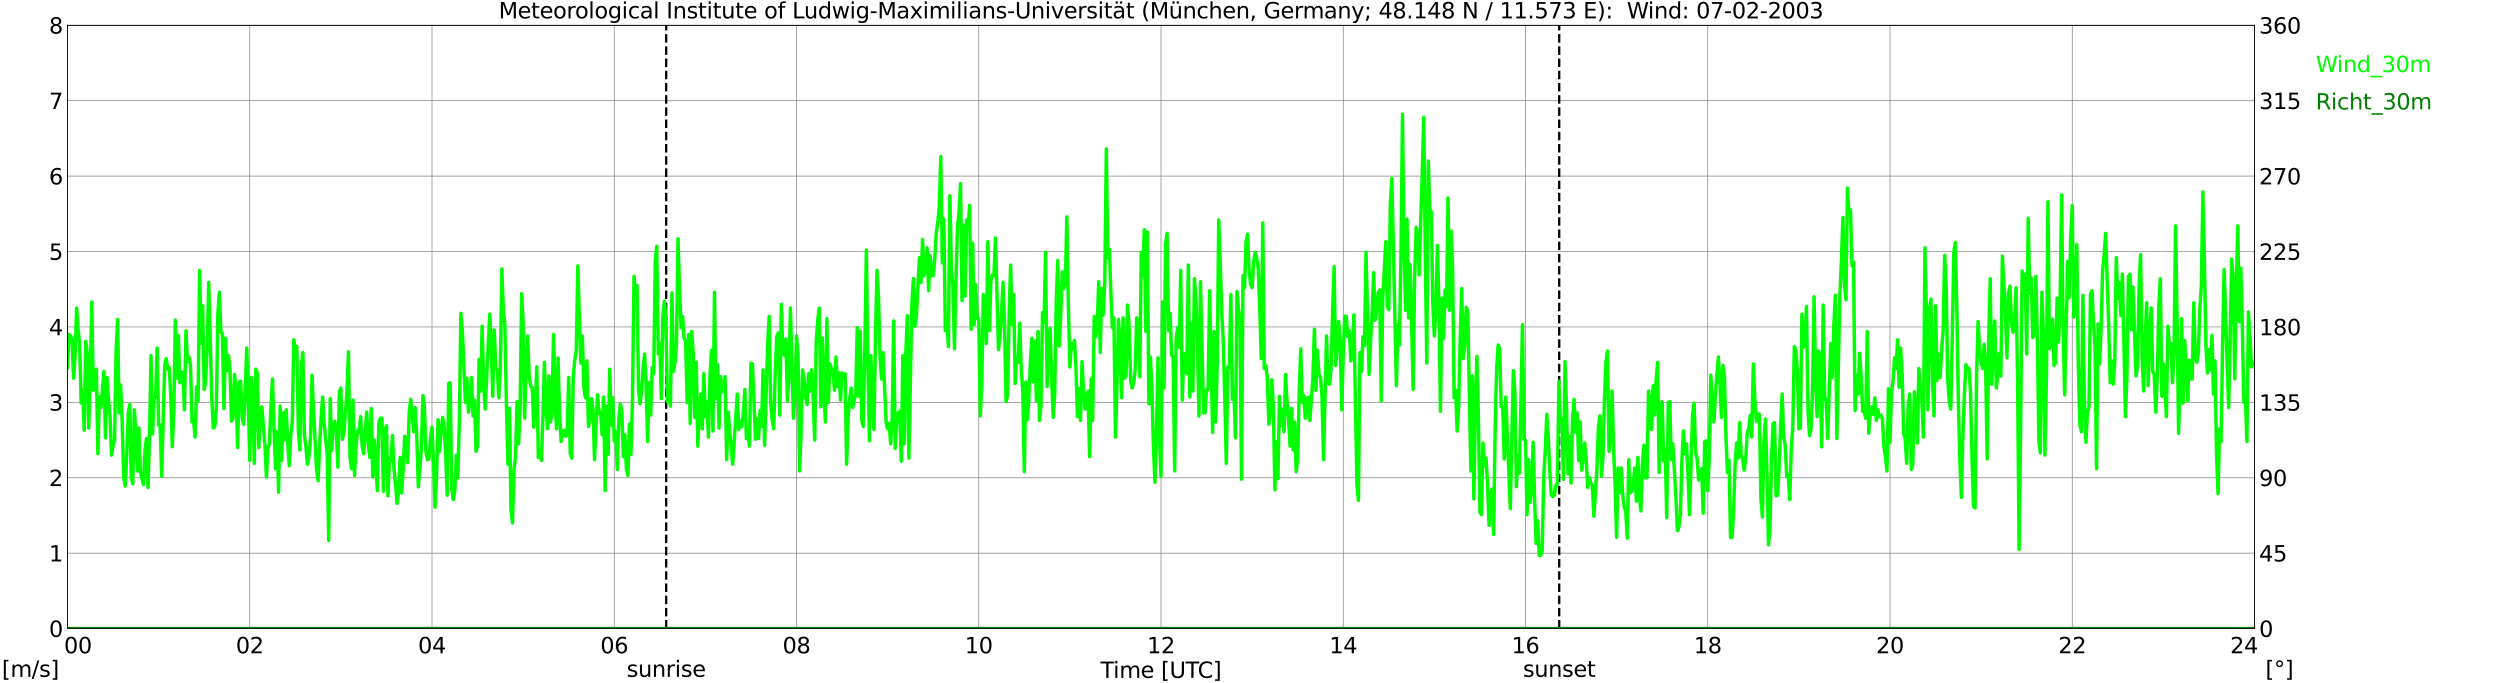 <?xml version="1.0" encoding="utf-8" standalone="no"?>
<!DOCTYPE svg PUBLIC "-//W3C//DTD SVG 1.1//EN"
  "http://www.w3.org/Graphics/SVG/1.1/DTD/svg11.dtd">
<svg xmlns:xlink="http://www.w3.org/1999/xlink" width="1085.4pt" height="296.64pt" viewBox="0 0 1085.4 296.64" xmlns="http://www.w3.org/2000/svg" version="1.1">
 <defs>
  <style type="text/css">*{stroke-linejoin: round; stroke-linecap: butt}</style>
 </defs>
 <g id="figure_1">
  <g id="patch_1">
   <path d="M 0 296.64 
L 1085.4 296.64 
L 1085.4 0 
L 0 0 
z
" style="fill: #ffffff"/>
  </g>
  <g id="axes_1">
   <g id="patch_2">
    <path d="M 29.306 272.909 
L 978.814 272.909 
L 978.814 10.976 
L 29.306 10.976 
z
" style="fill: #ffffff"/>
   </g>
   <g id="patch_3">
    <path d="M 978.814 272.909 
L 978.814 272.909 
L 978.814 10.976 
L 978.814 10.976 
z
" clip-path="url(#pe12434a4c0)" style="fill: #d3d3d3; opacity: 0.25; stroke: #d3d3d3; stroke-linejoin: miter"/>
   </g>
   <g id="matplotlib.axis_1">
    <g id="xtick_1">
     <g id="line2d_1">
      <path d="M 29.306 272.909 
L 29.306 10.976 
" clip-path="url(#pe12434a4c0)" style="fill: none; stroke: #808080; stroke-width: 0.3; stroke-linecap: square"/>
     </g>
     <g id="line2d_2"/>
     <g id="text_1">
      <!--    00 -->
      <g transform="translate(18.733 283.627) scale(0.095 -0.095)">
       <defs>
        <path id="DejaVuSans-20" transform="scale(0.016)"/>
        <path id="DejaVuSans-30" d="M 2034 4250 
Q 1547 4250 1301 3770 
Q 1056 3291 1056 2328 
Q 1056 1369 1301 889 
Q 1547 409 2034 409 
Q 2525 409 2770 889 
Q 3016 1369 3016 2328 
Q 3016 3291 2770 3770 
Q 2525 4250 2034 4250 
z
M 2034 4750 
Q 2819 4750 3233 4129 
Q 3647 3509 3647 2328 
Q 3647 1150 3233 529 
Q 2819 -91 2034 -91 
Q 1250 -91 836 529 
Q 422 1150 422 2328 
Q 422 3509 836 4129 
Q 1250 4750 2034 4750 
z
" transform="scale(0.016)"/>
       </defs>
       <use xlink:href="#DejaVuSans-20"/>
       <use xlink:href="#DejaVuSans-20" transform="translate(31.787 0)"/>
       <use xlink:href="#DejaVuSans-20" transform="translate(63.574 0)"/>
       <use xlink:href="#DejaVuSans-30" transform="translate(95.361 0)"/>
       <use xlink:href="#DejaVuSans-30" transform="translate(158.984 0)"/>
      </g>
     </g>
    </g>
    <g id="xtick_2">
     <g id="line2d_3">
      <path d="M 108.431 272.909 
L 108.431 10.976 
" clip-path="url(#pe12434a4c0)" style="fill: none; stroke: #808080; stroke-width: 0.3; stroke-linecap: square"/>
     </g>
     <g id="line2d_4"/>
     <g id="text_2">
      <!-- 02 -->
      <g transform="translate(102.387 283.627) scale(0.095 -0.095)">
       <defs>
        <path id="DejaVuSans-32" d="M 1228 531 
L 3431 531 
L 3431 0 
L 469 0 
L 469 531 
Q 828 903 1448 1529 
Q 2069 2156 2228 2338 
Q 2531 2678 2651 2914 
Q 2772 3150 2772 3378 
Q 2772 3750 2511 3984 
Q 2250 4219 1831 4219 
Q 1534 4219 1204 4116 
Q 875 4013 500 3803 
L 500 4441 
Q 881 4594 1212 4672 
Q 1544 4750 1819 4750 
Q 2544 4750 2975 4387 
Q 3406 4025 3406 3419 
Q 3406 3131 3298 2873 
Q 3191 2616 2906 2266 
Q 2828 2175 2409 1742 
Q 1991 1309 1228 531 
z
" transform="scale(0.016)"/>
       </defs>
       <use xlink:href="#DejaVuSans-30"/>
       <use xlink:href="#DejaVuSans-32" transform="translate(63.623 0)"/>
      </g>
     </g>
    </g>
    <g id="xtick_3">
     <g id="line2d_5">
      <path d="M 187.557 272.909 
L 187.557 10.976 
" clip-path="url(#pe12434a4c0)" style="fill: none; stroke: #808080; stroke-width: 0.3; stroke-linecap: square"/>
     </g>
     <g id="line2d_6"/>
     <g id="text_3">
      <!-- 04 -->
      <g transform="translate(181.513 283.627) scale(0.095 -0.095)">
       <defs>
        <path id="DejaVuSans-34" d="M 2419 4116 
L 825 1625 
L 2419 1625 
L 2419 4116 
z
M 2253 4666 
L 3047 4666 
L 3047 1625 
L 3713 1625 
L 3713 1100 
L 3047 1100 
L 3047 0 
L 2419 0 
L 2419 1100 
L 313 1100 
L 313 1709 
L 2253 4666 
z
" transform="scale(0.016)"/>
       </defs>
       <use xlink:href="#DejaVuSans-30"/>
       <use xlink:href="#DejaVuSans-34" transform="translate(63.623 0)"/>
      </g>
     </g>
    </g>
    <g id="xtick_4">
     <g id="line2d_7">
      <path d="M 266.683 272.909 
L 266.683 10.976 
" clip-path="url(#pe12434a4c0)" style="fill: none; stroke: #808080; stroke-width: 0.3; stroke-linecap: square"/>
     </g>
     <g id="line2d_8"/>
     <g id="text_4">
      <!-- 06 -->
      <g transform="translate(260.638 283.627) scale(0.095 -0.095)">
       <defs>
        <path id="DejaVuSans-36" d="M 2113 2584 
Q 1688 2584 1439 2293 
Q 1191 2003 1191 1497 
Q 1191 994 1439 701 
Q 1688 409 2113 409 
Q 2538 409 2786 701 
Q 3034 994 3034 1497 
Q 3034 2003 2786 2293 
Q 2538 2584 2113 2584 
z
M 3366 4563 
L 3366 3988 
Q 3128 4100 2886 4159 
Q 2644 4219 2406 4219 
Q 1781 4219 1451 3797 
Q 1122 3375 1075 2522 
Q 1259 2794 1537 2939 
Q 1816 3084 2150 3084 
Q 2853 3084 3261 2657 
Q 3669 2231 3669 1497 
Q 3669 778 3244 343 
Q 2819 -91 2113 -91 
Q 1303 -91 875 529 
Q 447 1150 447 2328 
Q 447 3434 972 4092 
Q 1497 4750 2381 4750 
Q 2619 4750 2861 4703 
Q 3103 4656 3366 4563 
z
" transform="scale(0.016)"/>
       </defs>
       <use xlink:href="#DejaVuSans-30"/>
       <use xlink:href="#DejaVuSans-36" transform="translate(63.623 0)"/>
      </g>
     </g>
    </g>
    <g id="xtick_5">
     <g id="line2d_9">
      <path d="M 345.808 272.909 
L 345.808 10.976 
" clip-path="url(#pe12434a4c0)" style="fill: none; stroke: #808080; stroke-width: 0.3; stroke-linecap: square"/>
     </g>
     <g id="line2d_10"/>
     <g id="text_5">
      <!-- 08 -->
      <g transform="translate(339.764 283.627) scale(0.095 -0.095)">
       <defs>
        <path id="DejaVuSans-38" d="M 2034 2216 
Q 1584 2216 1326 1975 
Q 1069 1734 1069 1313 
Q 1069 891 1326 650 
Q 1584 409 2034 409 
Q 2484 409 2743 651 
Q 3003 894 3003 1313 
Q 3003 1734 2745 1975 
Q 2488 2216 2034 2216 
z
M 1403 2484 
Q 997 2584 770 2862 
Q 544 3141 544 3541 
Q 544 4100 942 4425 
Q 1341 4750 2034 4750 
Q 2731 4750 3128 4425 
Q 3525 4100 3525 3541 
Q 3525 3141 3298 2862 
Q 3072 2584 2669 2484 
Q 3125 2378 3379 2068 
Q 3634 1759 3634 1313 
Q 3634 634 3220 271 
Q 2806 -91 2034 -91 
Q 1263 -91 848 271 
Q 434 634 434 1313 
Q 434 1759 690 2068 
Q 947 2378 1403 2484 
z
M 1172 3481 
Q 1172 3119 1398 2916 
Q 1625 2713 2034 2713 
Q 2441 2713 2670 2916 
Q 2900 3119 2900 3481 
Q 2900 3844 2670 4047 
Q 2441 4250 2034 4250 
Q 1625 4250 1398 4047 
Q 1172 3844 1172 3481 
z
" transform="scale(0.016)"/>
       </defs>
       <use xlink:href="#DejaVuSans-30"/>
       <use xlink:href="#DejaVuSans-38" transform="translate(63.623 0)"/>
      </g>
     </g>
    </g>
    <g id="xtick_6">
     <g id="line2d_11">
      <path d="M 424.934 272.909 
L 424.934 10.976 
" clip-path="url(#pe12434a4c0)" style="fill: none; stroke: #808080; stroke-width: 0.3; stroke-linecap: square"/>
     </g>
     <g id="line2d_12"/>
     <g id="text_6">
      <!-- 10 -->
      <g transform="translate(418.89 283.627) scale(0.095 -0.095)">
       <defs>
        <path id="DejaVuSans-31" d="M 794 531 
L 1825 531 
L 1825 4091 
L 703 3866 
L 703 4441 
L 1819 4666 
L 2450 4666 
L 2450 531 
L 3481 531 
L 3481 0 
L 794 0 
L 794 531 
z
" transform="scale(0.016)"/>
       </defs>
       <use xlink:href="#DejaVuSans-31"/>
       <use xlink:href="#DejaVuSans-30" transform="translate(63.623 0)"/>
      </g>
     </g>
    </g>
    <g id="xtick_7">
     <g id="line2d_13">
      <path d="M 504.06 272.909 
L 504.06 10.976 
" clip-path="url(#pe12434a4c0)" style="fill: none; stroke: #808080; stroke-width: 0.3; stroke-linecap: square"/>
     </g>
     <g id="line2d_14"/>
     <g id="text_7">
      <!-- 12 -->
      <g transform="translate(498.015 283.627) scale(0.095 -0.095)">
       <use xlink:href="#DejaVuSans-31"/>
       <use xlink:href="#DejaVuSans-32" transform="translate(63.623 0)"/>
      </g>
     </g>
    </g>
    <g id="xtick_8">
     <g id="line2d_15">
      <path d="M 583.185 272.909 
L 583.185 10.976 
" clip-path="url(#pe12434a4c0)" style="fill: none; stroke: #808080; stroke-width: 0.3; stroke-linecap: square"/>
     </g>
     <g id="line2d_16"/>
     <g id="text_8">
      <!-- 14 -->
      <g transform="translate(577.141 283.627) scale(0.095 -0.095)">
       <use xlink:href="#DejaVuSans-31"/>
       <use xlink:href="#DejaVuSans-34" transform="translate(63.623 0)"/>
      </g>
     </g>
    </g>
    <g id="xtick_9">
     <g id="line2d_17">
      <path d="M 662.311 272.909 
L 662.311 10.976 
" clip-path="url(#pe12434a4c0)" style="fill: none; stroke: #808080; stroke-width: 0.3; stroke-linecap: square"/>
     </g>
     <g id="line2d_18"/>
     <g id="text_9">
      <!-- 16 -->
      <g transform="translate(656.267 283.627) scale(0.095 -0.095)">
       <use xlink:href="#DejaVuSans-31"/>
       <use xlink:href="#DejaVuSans-36" transform="translate(63.623 0)"/>
      </g>
     </g>
    </g>
    <g id="xtick_10">
     <g id="line2d_19">
      <path d="M 741.437 272.909 
L 741.437 10.976 
" clip-path="url(#pe12434a4c0)" style="fill: none; stroke: #808080; stroke-width: 0.3; stroke-linecap: square"/>
     </g>
     <g id="line2d_20"/>
     <g id="text_10">
      <!-- 18 -->
      <g transform="translate(735.392 283.627) scale(0.095 -0.095)">
       <use xlink:href="#DejaVuSans-31"/>
       <use xlink:href="#DejaVuSans-38" transform="translate(63.623 0)"/>
      </g>
     </g>
    </g>
    <g id="xtick_11">
     <g id="line2d_21">
      <path d="M 820.562 272.909 
L 820.562 10.976 
" clip-path="url(#pe12434a4c0)" style="fill: none; stroke: #808080; stroke-width: 0.3; stroke-linecap: square"/>
     </g>
     <g id="line2d_22"/>
     <g id="text_11">
      <!-- 20 -->
      <g transform="translate(814.518 283.627) scale(0.095 -0.095)">
       <use xlink:href="#DejaVuSans-32"/>
       <use xlink:href="#DejaVuSans-30" transform="translate(63.623 0)"/>
      </g>
     </g>
    </g>
    <g id="xtick_12">
     <g id="line2d_23">
      <path d="M 899.688 272.909 
L 899.688 10.976 
" clip-path="url(#pe12434a4c0)" style="fill: none; stroke: #808080; stroke-width: 0.3; stroke-linecap: square"/>
     </g>
     <g id="line2d_24"/>
     <g id="text_12">
      <!-- 22 -->
      <g transform="translate(893.644 283.627) scale(0.095 -0.095)">
       <use xlink:href="#DejaVuSans-32"/>
       <use xlink:href="#DejaVuSans-32" transform="translate(63.623 0)"/>
      </g>
     </g>
    </g>
    <g id="xtick_13">
     <g id="line2d_25">
      <path d="M 978.814 272.909 
L 978.814 10.976 
" clip-path="url(#pe12434a4c0)" style="fill: none; stroke: #808080; stroke-width: 0.3; stroke-linecap: square"/>
     </g>
     <g id="line2d_26"/>
     <g id="text_13">
      <!-- 24    -->
      <g transform="translate(968.241 283.627) scale(0.095 -0.095)">
       <use xlink:href="#DejaVuSans-32"/>
       <use xlink:href="#DejaVuSans-34" transform="translate(63.623 0)"/>
       <use xlink:href="#DejaVuSans-20" transform="translate(127.246 0)"/>
       <use xlink:href="#DejaVuSans-20" transform="translate(159.033 0)"/>
       <use xlink:href="#DejaVuSans-20" transform="translate(190.82 0)"/>
      </g>
     </g>
    </g>
    <g id="text_14">
     <!-- Time [UTC] -->
     <g transform="translate(477.806 294.322) scale(0.095 -0.095)">
      <defs>
       <path id="DejaVuSans-54" d="M -19 4666 
L 3928 4666 
L 3928 4134 
L 2272 4134 
L 2272 0 
L 1638 0 
L 1638 4134 
L -19 4134 
L -19 4666 
z
" transform="scale(0.016)"/>
       <path id="DejaVuSans-69" d="M 603 3500 
L 1178 3500 
L 1178 0 
L 603 0 
L 603 3500 
z
M 603 4863 
L 1178 4863 
L 1178 4134 
L 603 4134 
L 603 4863 
z
" transform="scale(0.016)"/>
       <path id="DejaVuSans-6d" d="M 3328 2828 
Q 3544 3216 3844 3400 
Q 4144 3584 4550 3584 
Q 5097 3584 5394 3201 
Q 5691 2819 5691 2113 
L 5691 0 
L 5113 0 
L 5113 2094 
Q 5113 2597 4934 2840 
Q 4756 3084 4391 3084 
Q 3944 3084 3684 2787 
Q 3425 2491 3425 1978 
L 3425 0 
L 2847 0 
L 2847 2094 
Q 2847 2600 2669 2842 
Q 2491 3084 2119 3084 
Q 1678 3084 1418 2786 
Q 1159 2488 1159 1978 
L 1159 0 
L 581 0 
L 581 3500 
L 1159 3500 
L 1159 2956 
Q 1356 3278 1631 3431 
Q 1906 3584 2284 3584 
Q 2666 3584 2933 3390 
Q 3200 3197 3328 2828 
z
" transform="scale(0.016)"/>
       <path id="DejaVuSans-65" d="M 3597 1894 
L 3597 1613 
L 953 1613 
Q 991 1019 1311 708 
Q 1631 397 2203 397 
Q 2534 397 2845 478 
Q 3156 559 3463 722 
L 3463 178 
Q 3153 47 2828 -22 
Q 2503 -91 2169 -91 
Q 1331 -91 842 396 
Q 353 884 353 1716 
Q 353 2575 817 3079 
Q 1281 3584 2069 3584 
Q 2775 3584 3186 3129 
Q 3597 2675 3597 1894 
z
M 3022 2063 
Q 3016 2534 2758 2815 
Q 2500 3097 2075 3097 
Q 1594 3097 1305 2825 
Q 1016 2553 972 2059 
L 3022 2063 
z
" transform="scale(0.016)"/>
       <path id="DejaVuSans-5b" d="M 550 4863 
L 1875 4863 
L 1875 4416 
L 1125 4416 
L 1125 -397 
L 1875 -397 
L 1875 -844 
L 550 -844 
L 550 4863 
z
" transform="scale(0.016)"/>
       <path id="DejaVuSans-55" d="M 556 4666 
L 1191 4666 
L 1191 1831 
Q 1191 1081 1462 751 
Q 1734 422 2344 422 
Q 2950 422 3222 751 
Q 3494 1081 3494 1831 
L 3494 4666 
L 4128 4666 
L 4128 1753 
Q 4128 841 3676 375 
Q 3225 -91 2344 -91 
Q 1459 -91 1007 375 
Q 556 841 556 1753 
L 556 4666 
z
" transform="scale(0.016)"/>
       <path id="DejaVuSans-43" d="M 4122 4306 
L 4122 3641 
Q 3803 3938 3442 4084 
Q 3081 4231 2675 4231 
Q 1875 4231 1450 3742 
Q 1025 3253 1025 2328 
Q 1025 1406 1450 917 
Q 1875 428 2675 428 
Q 3081 428 3442 575 
Q 3803 722 4122 1019 
L 4122 359 
Q 3791 134 3420 21 
Q 3050 -91 2638 -91 
Q 1578 -91 968 557 
Q 359 1206 359 2328 
Q 359 3453 968 4101 
Q 1578 4750 2638 4750 
Q 3056 4750 3426 4639 
Q 3797 4528 4122 4306 
z
" transform="scale(0.016)"/>
       <path id="DejaVuSans-5d" d="M 1947 4863 
L 1947 -844 
L 622 -844 
L 622 -397 
L 1369 -397 
L 1369 4416 
L 622 4416 
L 622 4863 
L 1947 4863 
z
" transform="scale(0.016)"/>
      </defs>
      <use xlink:href="#DejaVuSans-54"/>
      <use xlink:href="#DejaVuSans-69" transform="translate(57.959 0)"/>
      <use xlink:href="#DejaVuSans-6d" transform="translate(85.742 0)"/>
      <use xlink:href="#DejaVuSans-65" transform="translate(183.154 0)"/>
      <use xlink:href="#DejaVuSans-20" transform="translate(244.678 0)"/>
      <use xlink:href="#DejaVuSans-5b" transform="translate(276.465 0)"/>
      <use xlink:href="#DejaVuSans-55" transform="translate(315.479 0)"/>
      <use xlink:href="#DejaVuSans-54" transform="translate(388.672 0)"/>
      <use xlink:href="#DejaVuSans-43" transform="translate(443.881 0)"/>
      <use xlink:href="#DejaVuSans-5d" transform="translate(513.705 0)"/>
     </g>
    </g>
   </g>
   <g id="matplotlib.axis_2">
    <g id="ytick_1">
     <g id="line2d_27">
      <path d="M 29.306 272.909 
L 978.814 272.909 
" clip-path="url(#pe12434a4c0)" style="fill: none; stroke: #808080; stroke-width: 0.3; stroke-linecap: square"/>
     </g>
     <g id="line2d_28"/>
     <g id="text_15">
      <!-- 0 -->
      <g transform="translate(21.261 276.518) scale(0.095 -0.095)">
       <use xlink:href="#DejaVuSans-30"/>
      </g>
     </g>
    </g>
    <g id="ytick_2">
     <g id="line2d_29">
      <path d="M 29.306 240.167 
L 978.814 240.167 
" clip-path="url(#pe12434a4c0)" style="fill: none; stroke: #808080; stroke-width: 0.3; stroke-linecap: square"/>
     </g>
     <g id="line2d_30"/>
     <g id="text_16">
      <!-- 1 -->
      <g transform="translate(21.261 243.776) scale(0.095 -0.095)">
       <use xlink:href="#DejaVuSans-31"/>
      </g>
     </g>
    </g>
    <g id="ytick_3">
     <g id="line2d_31">
      <path d="M 29.306 207.426 
L 978.814 207.426 
" clip-path="url(#pe12434a4c0)" style="fill: none; stroke: #808080; stroke-width: 0.3; stroke-linecap: square"/>
     </g>
     <g id="line2d_32"/>
     <g id="text_17">
      <!-- 2 -->
      <g transform="translate(21.261 211.035) scale(0.095 -0.095)">
       <use xlink:href="#DejaVuSans-32"/>
      </g>
     </g>
    </g>
    <g id="ytick_4">
     <g id="line2d_33">
      <path d="M 29.306 174.684 
L 978.814 174.684 
" clip-path="url(#pe12434a4c0)" style="fill: none; stroke: #808080; stroke-width: 0.3; stroke-linecap: square"/>
     </g>
     <g id="line2d_34"/>
     <g id="text_18">
      <!-- 3 -->
      <g transform="translate(21.261 178.293) scale(0.095 -0.095)">
       <defs>
        <path id="DejaVuSans-33" d="M 2597 2516 
Q 3050 2419 3304 2112 
Q 3559 1806 3559 1356 
Q 3559 666 3084 287 
Q 2609 -91 1734 -91 
Q 1441 -91 1130 -33 
Q 819 25 488 141 
L 488 750 
Q 750 597 1062 519 
Q 1375 441 1716 441 
Q 2309 441 2620 675 
Q 2931 909 2931 1356 
Q 2931 1769 2642 2001 
Q 2353 2234 1838 2234 
L 1294 2234 
L 1294 2753 
L 1863 2753 
Q 2328 2753 2575 2939 
Q 2822 3125 2822 3475 
Q 2822 3834 2567 4026 
Q 2313 4219 1838 4219 
Q 1578 4219 1281 4162 
Q 984 4106 628 3988 
L 628 4550 
Q 988 4650 1302 4700 
Q 1616 4750 1894 4750 
Q 2613 4750 3031 4423 
Q 3450 4097 3450 3541 
Q 3450 3153 3228 2886 
Q 3006 2619 2597 2516 
z
" transform="scale(0.016)"/>
       </defs>
       <use xlink:href="#DejaVuSans-33"/>
      </g>
     </g>
    </g>
    <g id="ytick_5">
     <g id="line2d_35">
      <path d="M 29.306 141.942 
L 978.814 141.942 
" clip-path="url(#pe12434a4c0)" style="fill: none; stroke: #808080; stroke-width: 0.3; stroke-linecap: square"/>
     </g>
     <g id="line2d_36"/>
     <g id="text_19">
      <!-- 4 -->
      <g transform="translate(21.261 145.551) scale(0.095 -0.095)">
       <use xlink:href="#DejaVuSans-34"/>
      </g>
     </g>
    </g>
    <g id="ytick_6">
     <g id="line2d_37">
      <path d="M 29.306 109.201 
L 978.814 109.201 
" clip-path="url(#pe12434a4c0)" style="fill: none; stroke: #808080; stroke-width: 0.3; stroke-linecap: square"/>
     </g>
     <g id="line2d_38"/>
     <g id="text_20">
      <!-- 5 -->
      <g transform="translate(21.261 112.81) scale(0.095 -0.095)">
       <defs>
        <path id="DejaVuSans-35" d="M 691 4666 
L 3169 4666 
L 3169 4134 
L 1269 4134 
L 1269 2991 
Q 1406 3038 1543 3061 
Q 1681 3084 1819 3084 
Q 2600 3084 3056 2656 
Q 3513 2228 3513 1497 
Q 3513 744 3044 326 
Q 2575 -91 1722 -91 
Q 1428 -91 1123 -41 
Q 819 9 494 109 
L 494 744 
Q 775 591 1075 516 
Q 1375 441 1709 441 
Q 2250 441 2565 725 
Q 2881 1009 2881 1497 
Q 2881 1984 2565 2268 
Q 2250 2553 1709 2553 
Q 1456 2553 1204 2497 
Q 953 2441 691 2322 
L 691 4666 
z
" transform="scale(0.016)"/>
       </defs>
       <use xlink:href="#DejaVuSans-35"/>
      </g>
     </g>
    </g>
    <g id="ytick_7">
     <g id="line2d_39">
      <path d="M 29.306 76.459 
L 978.814 76.459 
" clip-path="url(#pe12434a4c0)" style="fill: none; stroke: #808080; stroke-width: 0.3; stroke-linecap: square"/>
     </g>
     <g id="line2d_40"/>
     <g id="text_21">
      <!-- 6 -->
      <g transform="translate(21.261 80.068) scale(0.095 -0.095)">
       <use xlink:href="#DejaVuSans-36"/>
      </g>
     </g>
    </g>
    <g id="ytick_8">
     <g id="line2d_41">
      <path d="M 29.306 43.717 
L 978.814 43.717 
" clip-path="url(#pe12434a4c0)" style="fill: none; stroke: #808080; stroke-width: 0.3; stroke-linecap: square"/>
     </g>
     <g id="line2d_42"/>
     <g id="text_22">
      <!-- 7 -->
      <g transform="translate(21.261 47.327) scale(0.095 -0.095)">
       <defs>
        <path id="DejaVuSans-37" d="M 525 4666 
L 3525 4666 
L 3525 4397 
L 1831 0 
L 1172 0 
L 2766 4134 
L 525 4134 
L 525 4666 
z
" transform="scale(0.016)"/>
       </defs>
       <use xlink:href="#DejaVuSans-37"/>
      </g>
     </g>
    </g>
    <g id="ytick_9">
     <g id="line2d_43">
      <path d="M 29.306 10.976 
L 978.814 10.976 
" clip-path="url(#pe12434a4c0)" style="fill: none; stroke: #808080; stroke-width: 0.3; stroke-linecap: square"/>
     </g>
     <g id="line2d_44"/>
     <g id="text_23">
      <!-- 8 -->
      <g transform="translate(21.261 14.585) scale(0.095 -0.095)">
       <use xlink:href="#DejaVuSans-38"/>
      </g>
     </g>
    </g>
   </g>
   <g id="line2d_45">
    <path d="M 289.234 272.909 
L 289.234 10.976 
" clip-path="url(#pe12434a4c0)" style="fill: none; stroke-dasharray: 3.7,1.6; stroke-dashoffset: 0; stroke: #000000"/>
   </g>
   <g id="line2d_46">
    <path d="M 676.949 272.909 
L 676.949 10.976 
" clip-path="url(#pe12434a4c0)" style="fill: none; stroke-dasharray: 3.7,1.6; stroke-dashoffset: 0; stroke: #000000"/>
   </g>
   <g id="line2d_47">
    <path d="M 29.306 159.623 
L 29.965 145.216 
L 30.625 145.871 
L 31.284 147.508 
L 31.943 164.207 
L 32.603 154.384 
L 33.262 133.757 
L 33.921 142.924 
L 34.581 149.473 
L 35.24 175.011 
L 35.9 169.445 
L 36.559 186.798 
L 37.218 148.163 
L 37.878 153.074 
L 38.537 185.816 
L 39.197 162.569 
L 39.856 131.137 
L 40.515 169.445 
L 41.834 160.278 
L 42.493 196.948 
L 43.153 172.392 
L 43.812 176.976 
L 45.131 161.26 
L 45.79 190.072 
L 46.45 163.879 
L 47.109 173.702 
L 47.768 180.577 
L 48.428 197.603 
L 49.087 193.347 
L 49.747 191.055 
L 50.406 152.42 
L 51.065 138.668 
L 51.725 179.268 
L 52.384 167.153 
L 53.043 182.869 
L 53.703 207.098 
L 54.362 211.027 
L 55.022 197.93 
L 55.681 179.268 
L 56.34 175.666 
L 57 207.098 
L 57.659 210.045 
L 58.319 177.958 
L 58.978 186.798 
L 59.637 204.479 
L 60.297 185.816 
L 60.956 205.134 
L 61.615 207.426 
L 62.275 210.372 
L 62.934 195.639 
L 63.594 190.4 
L 64.253 211.682 
L 64.912 189.745 
L 65.572 154.384 
L 66.231 188.435 
L 66.89 173.047 
L 67.55 172.392 
L 68.209 151.11 
L 68.869 184.506 
L 69.528 184.506 
L 70.187 206.771 
L 71.506 158.64 
L 72.166 155.694 
L 72.825 160.278 
L 73.484 159.623 
L 74.144 171.737 
L 74.803 194.001 
L 75.462 178.285 
L 76.122 138.995 
L 76.781 164.207 
L 77.441 145.544 
L 78.1 166.171 
L 78.759 161.587 
L 79.419 161.587 
L 80.078 177.958 
L 80.737 143.579 
L 81.397 157.003 
L 82.056 155.039 
L 82.716 158.64 
L 83.375 183.197 
L 84.034 182.214 
L 84.694 189.745 
L 85.353 167.808 
L 86.013 174.029 
L 86.672 117.386 
L 87.331 149.145 
L 87.991 132.775 
L 88.65 169.118 
L 89.309 165.189 
L 89.969 150.128 
L 90.628 122.625 
L 91.947 172.719 
L 92.606 185.816 
L 93.266 185.161 
L 93.925 177.631 
L 94.584 136.376 
L 95.244 126.881 
L 95.903 144.234 
L 96.563 144.889 
L 97.222 177.303 
L 97.881 146.853 
L 98.541 160.932 
L 99.2 154.384 
L 99.86 160.932 
L 100.519 182.869 
L 101.178 181.56 
L 101.838 162.569 
L 102.497 169.773 
L 103.156 194.329 
L 103.816 165.844 
L 104.475 165.516 
L 105.135 181.232 
L 105.794 184.179 
L 106.453 170.1 
L 107.113 151.11 
L 107.772 172.392 
L 108.431 199.895 
L 109.091 163.879 
L 109.75 171.082 
L 110.41 201.205 
L 111.069 160.278 
L 111.728 161.915 
L 112.388 194.329 
L 113.047 180.577 
L 113.707 176.648 
L 115.025 193.674 
L 115.685 207.098 
L 116.344 194.329 
L 117.003 192.692 
L 117.663 175.666 
L 118.322 164.534 
L 118.982 186.798 
L 119.641 203.497 
L 120.3 187.453 
L 120.96 213.646 
L 121.619 176.321 
L 122.278 199.895 
L 122.938 179.268 
L 123.597 191.055 
L 124.257 177.958 
L 124.916 192.364 
L 125.575 202.187 
L 126.235 189.09 
L 126.894 183.197 
L 127.553 147.508 
L 128.213 152.092 
L 128.872 150.455 
L 129.532 186.798 
L 130.191 195.311 
L 130.85 158.313 
L 131.51 153.074 
L 132.169 188.763 
L 132.829 194.001 
L 133.488 201.532 
L 134.147 198.258 
L 134.807 190.4 
L 135.466 162.897 
L 136.125 178.285 
L 137.444 203.824 
L 138.104 208.735 
L 138.763 193.674 
L 139.422 181.232 
L 140.082 172.392 
L 140.741 183.852 
L 142.06 197.276 
L 142.719 234.601 
L 143.379 173.047 
L 144.038 195.639 
L 144.697 184.834 
L 145.357 182.869 
L 146.016 186.471 
L 146.676 202.842 
L 147.335 170.1 
L 147.994 168.463 
L 148.654 190.727 
L 149.313 188.108 
L 150.632 170.1 
L 151.291 152.747 
L 151.951 198.258 
L 152.61 203.497 
L 153.269 173.702 
L 153.929 206.443 
L 154.588 193.019 
L 155.247 186.798 
L 155.907 187.781 
L 156.566 180.905 
L 157.226 193.674 
L 157.885 196.948 
L 159.204 178.94 
L 159.863 192.037 
L 160.523 198.585 
L 161.182 177.303 
L 161.841 207.098 
L 162.501 191.055 
L 163.16 199.895 
L 163.819 212.992 
L 164.479 183.197 
L 165.138 181.56 
L 165.798 181.56 
L 166.457 213.319 
L 167.116 187.126 
L 167.776 184.834 
L 168.435 215.284 
L 169.094 199.24 
L 169.754 199.895 
L 170.413 189.09 
L 171.073 203.824 
L 171.732 210.372 
L 172.391 218.558 
L 173.051 213.319 
L 173.71 198.585 
L 174.37 213.974 
L 175.029 204.151 
L 175.688 189.418 
L 176.348 190.4 
L 177.007 200.877 
L 177.666 178.94 
L 178.326 173.374 
L 179.645 187.453 
L 180.304 176.976 
L 180.963 190.072 
L 181.623 211.355 
L 182.941 195.311 
L 183.601 171.737 
L 184.26 176.648 
L 184.92 195.966 
L 185.579 199.568 
L 186.238 199.24 
L 186.898 190.4 
L 187.557 185.489 
L 188.217 200.877 
L 188.876 220.195 
L 189.535 206.771 
L 190.195 182.214 
L 190.854 195.966 
L 191.513 187.126 
L 192.173 181.232 
L 192.832 185.161 
L 193.492 196.948 
L 194.151 214.956 
L 194.81 166.498 
L 195.47 166.171 
L 196.129 212.009 
L 196.788 216.921 
L 197.448 213.319 
L 198.107 197.603 
L 198.767 207.426 
L 199.426 183.197 
L 200.085 136.049 
L 200.745 143.579 
L 202.063 174.684 
L 202.723 164.207 
L 203.382 178.94 
L 204.042 173.047 
L 204.701 163.879 
L 205.36 180.577 
L 206.02 173.702 
L 206.679 195.966 
L 207.339 193.674 
L 207.998 156.021 
L 208.657 169.773 
L 209.317 141.615 
L 209.976 166.498 
L 210.635 177.631 
L 212.614 136.376 
L 213.273 150.455 
L 213.932 172.065 
L 214.592 143.252 
L 215.251 160.278 
L 215.91 160.605 
L 216.57 172.719 
L 217.229 159.295 
L 217.889 116.731 
L 218.548 135.394 
L 219.207 140.96 
L 219.867 175.666 
L 220.526 201.532 
L 221.186 177.303 
L 221.845 221.504 
L 222.504 227.071 
L 223.164 203.824 
L 223.823 198.258 
L 224.482 174.356 
L 225.142 192.692 
L 225.801 179.268 
L 226.461 127.536 
L 227.12 139.65 
L 227.779 181.56 
L 228.439 158.968 
L 229.098 145.871 
L 229.757 163.552 
L 230.417 167.808 
L 231.076 168.136 
L 231.736 185.489 
L 232.395 176.976 
L 233.054 159.295 
L 233.714 198.585 
L 234.373 196.293 
L 235.033 199.895 
L 235.692 181.887 
L 236.351 157.331 
L 237.011 175.994 
L 237.67 186.143 
L 238.329 163.224 
L 238.989 183.197 
L 239.648 179.595 
L 240.308 145.216 
L 240.967 173.702 
L 241.626 186.143 
L 242.286 155.366 
L 242.945 179.595 
L 243.604 191.71 
L 244.264 187.453 
L 244.923 186.798 
L 245.583 189.418 
L 246.242 187.781 
L 246.901 163.879 
L 247.561 196.948 
L 248.22 198.913 
L 248.88 164.207 
L 249.539 156.349 
L 250.198 152.42 
L 250.858 115.422 
L 252.176 157.658 
L 252.836 145.871 
L 253.495 168.136 
L 254.155 172.719 
L 254.814 156.676 
L 255.473 185.161 
L 256.133 181.887 
L 256.792 173.047 
L 257.451 177.631 
L 258.111 199.568 
L 259.43 171.41 
L 260.089 179.595 
L 260.748 178.94 
L 261.408 188.763 
L 262.067 172.392 
L 262.726 212.992 
L 263.386 176.321 
L 264.045 197.276 
L 264.705 160.278 
L 265.364 184.506 
L 266.023 172.719 
L 266.683 191.382 
L 267.342 187.453 
L 268.002 203.824 
L 268.661 181.887 
L 269.32 175.339 
L 269.98 178.94 
L 270.639 198.258 
L 271.298 188.763 
L 271.958 203.824 
L 272.617 206.443 
L 273.277 184.179 
L 273.936 197.276 
L 274.595 173.702 
L 275.255 120.005 
L 275.914 129.173 
L 276.573 123.934 
L 277.233 168.79 
L 277.892 175.339 
L 278.552 169.773 
L 279.211 159.623 
L 279.87 153.729 
L 280.53 168.463 
L 281.189 191.71 
L 281.849 166.171 
L 282.508 180.25 
L 283.167 159.623 
L 283.827 162.242 
L 284.486 113.13 
L 285.145 106.909 
L 285.805 153.729 
L 286.464 149.145 
L 287.124 173.047 
L 287.783 137.358 
L 288.442 130.81 
L 289.102 137.358 
L 289.761 174.356 
L 290.42 172.392 
L 291.08 176.321 
L 291.739 127.209 
L 292.399 161.26 
L 293.058 157.331 
L 293.717 148.818 
L 294.377 103.635 
L 295.036 125.899 
L 295.696 142.27 
L 296.355 137.358 
L 297.014 146.853 
L 297.674 148.163 
L 298.333 174.684 
L 298.992 145.216 
L 299.652 183.852 
L 300.311 143.907 
L 300.971 153.402 
L 301.63 181.232 
L 302.289 157.331 
L 302.949 193.674 
L 303.608 177.631 
L 304.267 171.082 
L 304.927 186.143 
L 305.586 162.242 
L 306.246 180.905 
L 306.905 174.356 
L 307.564 189.745 
L 308.224 163.552 
L 308.883 152.092 
L 309.543 187.126 
L 310.202 126.881 
L 310.861 173.047 
L 311.521 158.313 
L 312.18 185.816 
L 312.839 163.552 
L 313.499 170.1 
L 314.158 167.808 
L 314.818 163.552 
L 315.477 199.568 
L 316.136 178.94 
L 317.455 194.656 
L 318.114 201.532 
L 320.093 171.082 
L 320.752 186.471 
L 321.411 182.869 
L 322.071 185.161 
L 322.73 179.268 
L 323.39 169.118 
L 324.049 190.4 
L 324.708 188.435 
L 325.368 193.674 
L 326.027 157.658 
L 326.686 157.986 
L 328.005 190.727 
L 328.665 181.887 
L 329.324 190.4 
L 329.983 178.285 
L 330.643 185.161 
L 331.302 160.605 
L 331.961 193.347 
L 333.28 149.8 
L 333.94 137.358 
L 334.599 174.684 
L 335.258 182.214 
L 335.918 186.143 
L 336.577 161.587 
L 337.236 146.199 
L 337.896 144.562 
L 338.555 180.25 
L 339.215 132.12 
L 339.874 153.074 
L 340.533 154.384 
L 341.193 147.181 
L 341.852 174.029 
L 342.512 163.879 
L 343.171 133.757 
L 344.49 181.56 
L 345.149 172.719 
L 345.808 145.871 
L 346.468 154.057 
L 347.127 204.479 
L 347.787 188.435 
L 348.446 160.605 
L 349.105 164.534 
L 349.765 172.392 
L 350.424 175.666 
L 351.083 162.242 
L 351.743 169.773 
L 352.402 160.605 
L 353.062 173.374 
L 353.721 191.055 
L 354.38 148.163 
L 355.04 138.995 
L 355.699 133.757 
L 356.359 176.648 
L 357.018 146.853 
L 357.677 169.773 
L 358.337 183.197 
L 358.996 138.341 
L 359.655 174.684 
L 360.315 157.986 
L 360.974 159.95 
L 361.634 160.932 
L 362.293 169.445 
L 362.952 155.039 
L 363.612 167.808 
L 364.271 161.915 
L 364.93 173.702 
L 365.59 161.915 
L 366.249 162.897 
L 366.909 162.242 
L 367.568 201.532 
L 368.227 181.232 
L 368.887 173.374 
L 369.546 168.463 
L 370.206 176.976 
L 370.865 173.702 
L 371.524 171.41 
L 372.184 142.27 
L 372.843 172.065 
L 373.502 143.907 
L 374.162 182.542 
L 374.821 185.161 
L 375.481 150.455 
L 376.14 108.546 
L 376.799 155.694 
L 377.459 191.382 
L 378.118 154.384 
L 378.777 175.339 
L 379.437 186.471 
L 380.096 146.199 
L 380.756 117.386 
L 381.415 128.846 
L 382.074 155.039 
L 382.734 164.534 
L 383.393 153.074 
L 384.712 183.197 
L 385.371 186.143 
L 386.031 183.852 
L 386.69 192.692 
L 387.349 181.887 
L 388.009 139.323 
L 388.668 194.656 
L 389.328 181.887 
L 389.987 179.268 
L 390.646 178.613 
L 391.306 200.222 
L 391.965 154.384 
L 392.624 192.692 
L 393.284 152.747 
L 393.943 137.031 
L 394.603 198.913 
L 395.921 131.137 
L 396.581 120.988 
L 397.24 141.615 
L 397.899 137.031 
L 398.559 122.625 
L 399.218 111.82 
L 399.878 122.625 
L 400.537 103.962 
L 401.196 119.678 
L 401.856 115.094 
L 402.515 107.564 
L 403.175 126.226 
L 403.834 110.838 
L 404.493 119.678 
L 405.153 119.678 
L 405.812 112.802 
L 406.471 101.343 
L 407.131 96.759 
L 407.79 89.883 
L 408.45 67.946 
L 409.109 114.112 
L 409.768 95.122 
L 410.428 143.579 
L 411.087 138.995 
L 411.746 150.455 
L 412.406 84.972 
L 413.065 117.059 
L 413.725 124.262 
L 414.384 151.437 
L 415.043 122.297 
L 415.703 98.396 
L 416.362 92.502 
L 417.022 79.733 
L 417.681 130.483 
L 418.34 97.741 
L 419 128.518 
L 419.659 95.449 
L 420.318 98.068 
L 420.978 89.228 
L 421.637 142.924 
L 422.297 105.599 
L 422.956 140.96 
L 423.615 123.607 
L 424.275 138.341 
L 424.934 138.341 
L 425.593 180.577 
L 426.253 167.153 
L 426.912 127.863 
L 427.572 129.828 
L 428.231 149.145 
L 428.89 104.944 
L 429.55 143.579 
L 430.209 121.97 
L 430.869 119.351 
L 431.528 119.678 
L 432.187 103.307 
L 433.506 151.765 
L 434.165 146.526 
L 434.825 135.721 
L 435.484 122.625 
L 436.144 141.615 
L 436.803 174.356 
L 437.462 171.41 
L 438.122 136.704 
L 438.781 115.094 
L 439.44 140.96 
L 440.1 127.863 
L 440.759 166.498 
L 441.419 155.039 
L 442.078 157.331 
L 442.737 140.305 
L 443.397 160.605 
L 444.056 170.1 
L 444.716 204.806 
L 445.375 165.844 
L 446.034 182.214 
L 446.694 173.374 
L 447.353 157.003 
L 448.012 146.853 
L 448.672 165.844 
L 449.331 148.163 
L 449.991 174.029 
L 450.65 143.907 
L 451.309 182.542 
L 451.969 175.994 
L 452.628 135.721 
L 453.287 139.978 
L 453.947 109.528 
L 454.606 167.808 
L 455.925 142.597 
L 456.584 163.879 
L 457.244 181.232 
L 457.903 171.41 
L 458.563 131.792 
L 459.222 113.13 
L 459.881 150.128 
L 460.541 136.376 
L 461.2 118.041 
L 461.859 125.244 
L 462.519 122.952 
L 463.178 94.139 
L 463.838 132.447 
L 464.497 159.295 
L 465.156 149.145 
L 465.816 151.437 
L 466.475 147.836 
L 467.134 158.968 
L 467.794 180.905 
L 468.453 168.79 
L 469.113 182.542 
L 469.772 157.003 
L 470.431 169.118 
L 471.091 177.631 
L 472.409 169.773 
L 473.069 198.258 
L 473.728 164.534 
L 474.388 182.542 
L 475.047 137.358 
L 475.706 146.199 
L 476.366 141.615 
L 477.025 122.297 
L 477.685 153.074 
L 478.344 125.244 
L 479.003 136.704 
L 479.663 121.642 
L 480.322 64.672 
L 480.981 111.82 
L 481.641 108.218 
L 482.3 126.881 
L 482.96 142.27 
L 483.619 138.013 
L 484.278 189.745 
L 484.938 168.136 
L 485.597 138.668 
L 486.256 148.163 
L 486.916 172.719 
L 487.575 138.013 
L 488.235 164.207 
L 488.894 163.224 
L 489.553 132.447 
L 490.213 141.615 
L 490.872 165.189 
L 491.532 168.463 
L 492.191 166.171 
L 492.85 160.605 
L 493.51 138.013 
L 494.169 145.544 
L 494.828 163.552 
L 495.488 109.528 
L 496.147 119.351 
L 496.807 99.706 
L 497.466 143.907 
L 498.125 100.688 
L 498.785 175.339 
L 499.444 155.039 
L 500.103 168.136 
L 500.763 193.347 
L 501.422 209.39 
L 502.082 189.09 
L 502.741 155.366 
L 503.4 190.072 
L 504.06 206.771 
L 504.719 131.137 
L 505.379 168.463 
L 506.038 106.254 
L 506.697 101.343 
L 507.357 143.579 
L 508.016 136.049 
L 508.675 154.057 
L 509.335 155.366 
L 509.994 204.479 
L 510.654 146.853 
L 511.313 142.27 
L 511.972 150.782 
L 512.632 117.386 
L 513.291 173.702 
L 513.95 153.402 
L 514.61 159.623 
L 515.269 162.242 
L 515.929 115.094 
L 516.588 172.392 
L 517.247 140.305 
L 517.907 169.773 
L 518.566 120.988 
L 519.226 129.173 
L 519.885 149.145 
L 520.544 180.577 
L 521.204 122.297 
L 522.522 179.268 
L 523.182 179.268 
L 523.841 169.118 
L 524.501 169.118 
L 525.16 126.226 
L 526.479 187.781 
L 527.138 143.907 
L 527.797 183.197 
L 528.457 158.64 
L 529.116 95.449 
L 529.776 113.457 
L 530.435 135.721 
L 531.094 148.491 
L 531.754 172.719 
L 532.413 201.205 
L 533.073 159.295 
L 533.732 159.623 
L 534.391 127.863 
L 535.051 173.374 
L 535.71 169.118 
L 536.369 190.072 
L 537.029 126.554 
L 537.688 134.084 
L 538.348 138.013 
L 539.007 208.08 
L 539.666 119.678 
L 540.326 124.917 
L 540.985 104.944 
L 541.644 101.67 
L 542.304 117.386 
L 542.963 123.28 
L 543.623 124.917 
L 544.282 114.112 
L 544.941 109.528 
L 545.601 111.82 
L 546.26 116.404 
L 546.919 133.102 
L 547.579 155.694 
L 548.238 96.759 
L 548.898 159.95 
L 549.557 158.64 
L 550.216 163.879 
L 550.876 184.179 
L 551.535 180.25 
L 552.195 164.861 
L 552.854 176.976 
L 553.513 212.664 
L 554.173 191.71 
L 554.832 207.753 
L 555.491 172.065 
L 556.151 184.834 
L 556.81 177.631 
L 557.47 187.453 
L 558.129 162.569 
L 558.788 174.356 
L 559.448 182.542 
L 560.107 193.674 
L 560.766 177.303 
L 561.426 195.311 
L 562.085 183.197 
L 562.745 204.806 
L 563.404 199.568 
L 564.063 170.427 
L 564.723 151.437 
L 565.382 174.684 
L 566.042 171.737 
L 566.701 181.56 
L 567.36 173.047 
L 568.02 172.392 
L 568.679 182.542 
L 569.998 164.534 
L 570.657 142.924 
L 571.317 169.445 
L 571.976 152.092 
L 572.635 162.569 
L 573.295 163.552 
L 573.954 172.392 
L 574.613 199.568 
L 575.932 145.871 
L 576.592 166.498 
L 577.251 166.826 
L 577.91 159.95 
L 578.57 135.394 
L 579.229 115.749 
L 579.889 158.64 
L 580.548 151.437 
L 581.207 139.65 
L 581.867 148.491 
L 582.526 177.958 
L 583.185 153.402 
L 583.845 137.358 
L 584.504 137.358 
L 585.164 146.199 
L 585.823 143.579 
L 586.482 156.676 
L 587.142 153.729 
L 587.801 136.704 
L 589.12 210.372 
L 589.779 217.248 
L 590.439 153.074 
L 591.098 161.26 
L 591.757 146.199 
L 592.417 150.128 
L 593.076 109.528 
L 594.395 162.569 
L 595.054 147.836 
L 595.714 136.376 
L 596.373 118.368 
L 597.032 138.995 
L 597.692 135.066 
L 598.351 127.209 
L 599.011 125.899 
L 599.67 174.029 
L 600.329 129.5 
L 601.648 104.944 
L 602.307 132.775 
L 602.967 134.412 
L 603.626 88.573 
L 604.286 77.441 
L 606.264 167.481 
L 606.923 140.96 
L 607.582 149.8 
L 608.242 110.183 
L 608.901 49.611 
L 609.561 104.289 
L 610.22 134.739 
L 610.879 95.122 
L 611.539 138.013 
L 612.198 114.767 
L 612.858 139.323 
L 613.517 169.118 
L 614.176 120.66 
L 614.836 98.723 
L 615.495 101.343 
L 616.154 119.351 
L 616.814 95.449 
L 617.473 75.804 
L 618.133 50.92 
L 618.792 110.838 
L 619.451 157.658 
L 620.111 69.911 
L 620.77 91.848 
L 621.429 91.848 
L 622.089 132.775 
L 622.748 145.871 
L 623.408 133.429 
L 624.067 106.581 
L 624.726 131.792 
L 625.386 178.613 
L 626.045 129.5 
L 626.705 146.853 
L 627.364 125.899 
L 628.023 133.102 
L 628.683 85.954 
L 629.342 134.739 
L 630.001 100.36 
L 630.661 116.731 
L 631.32 172.719 
L 631.98 169.445 
L 632.639 187.126 
L 633.298 176.648 
L 633.958 146.853 
L 634.617 125.244 
L 635.276 155.694 
L 635.936 150.128 
L 636.595 133.429 
L 637.255 135.394 
L 638.573 204.479 
L 639.233 163.224 
L 639.892 216.593 
L 640.552 175.339 
L 641.211 154.711 
L 641.87 181.56 
L 642.53 222.487 
L 643.189 223.469 
L 643.848 192.364 
L 644.508 202.187 
L 645.167 198.913 
L 645.827 209.717 
L 646.486 228.053 
L 647.145 215.284 
L 647.805 212.337 
L 648.464 231.982 
L 649.123 187.126 
L 649.783 159.95 
L 650.442 149.8 
L 651.102 151.437 
L 651.761 176.648 
L 652.42 176.648 
L 653.08 199.24 
L 653.739 172.392 
L 655.717 220.85 
L 657.036 160.932 
L 657.695 170.1 
L 658.355 211.355 
L 659.014 197.603 
L 659.674 205.461 
L 660.992 140.96 
L 661.652 190.727 
L 662.311 191.055 
L 662.97 223.469 
L 663.63 199.568 
L 664.289 218.23 
L 664.949 212.992 
L 665.608 192.037 
L 666.267 216.921 
L 666.927 235.911 
L 667.586 226.088 
L 668.246 241.149 
L 668.905 241.149 
L 669.564 239.185 
L 670.224 207.098 
L 670.883 195.966 
L 671.542 179.923 
L 672.202 189.745 
L 672.861 204.806 
L 673.521 214.956 
L 674.18 215.611 
L 674.839 214.956 
L 675.499 210.7 
L 676.158 210.045 
L 676.817 165.516 
L 677.477 183.524 
L 678.136 181.887 
L 678.796 208.08 
L 679.455 157.003 
L 680.114 176.648 
L 680.774 205.788 
L 681.433 189.418 
L 682.092 209.717 
L 682.752 181.232 
L 683.411 173.374 
L 684.071 187.781 
L 684.73 179.268 
L 685.389 199.895 
L 686.049 183.197 
L 686.708 204.151 
L 688.027 192.364 
L 688.686 200.222 
L 689.346 211.682 
L 690.005 207.426 
L 690.664 209.717 
L 691.324 210.7 
L 691.983 224.124 
L 692.643 214.956 
L 693.302 203.824 
L 693.961 185.489 
L 694.621 180.577 
L 695.28 206.771 
L 695.939 198.258 
L 696.599 172.719 
L 697.258 157.003 
L 697.918 152.42 
L 698.577 195.966 
L 699.236 188.108 
L 699.896 169.773 
L 700.555 194.984 
L 701.215 210.372 
L 701.874 233.291 
L 702.533 203.169 
L 703.193 213.974 
L 703.852 203.169 
L 704.511 214.629 
L 705.171 220.195 
L 705.83 221.832 
L 706.49 233.619 
L 707.149 199.568 
L 707.808 213.974 
L 708.468 213.319 
L 709.127 209.063 
L 709.786 203.169 
L 710.446 217.575 
L 711.105 198.585 
L 711.765 215.938 
L 712.424 221.832 
L 713.083 201.205 
L 713.743 193.347 
L 714.402 207.426 
L 715.062 207.426 
L 715.721 169.773 
L 716.38 174.356 
L 717.04 186.471 
L 717.699 167.481 
L 718.358 180.25 
L 719.018 165.189 
L 719.677 157.331 
L 720.337 205.134 
L 720.996 179.268 
L 721.655 174.356 
L 722.315 200.222 
L 722.974 194.984 
L 723.633 224.779 
L 724.293 174.684 
L 724.952 174.356 
L 725.612 199.568 
L 726.271 192.692 
L 727.59 215.284 
L 728.249 230.345 
L 728.909 228.708 
L 729.568 223.469 
L 730.227 199.24 
L 730.887 187.126 
L 731.546 196.948 
L 732.205 192.692 
L 732.865 206.443 
L 733.524 223.469 
L 734.843 179.923 
L 735.502 175.011 
L 736.162 196.621 
L 736.821 198.913 
L 737.48 208.408 
L 738.14 207.426 
L 738.799 203.497 
L 739.459 222.814 
L 740.118 191.71 
L 740.777 191.382 
L 741.437 212.992 
L 742.096 198.585 
L 742.756 162.897 
L 744.074 183.197 
L 745.393 162.569 
L 746.052 155.039 
L 746.712 166.171 
L 747.371 181.232 
L 748.031 158.64 
L 748.69 163.552 
L 749.349 189.745 
L 750.009 205.134 
L 750.668 199.895 
L 751.327 233.291 
L 751.987 233.291 
L 752.646 222.159 
L 753.306 201.859 
L 753.965 192.364 
L 754.624 198.913 
L 755.284 183.524 
L 755.943 197.276 
L 756.602 199.568 
L 757.262 204.151 
L 757.921 198.913 
L 758.581 188.435 
L 759.24 185.816 
L 759.899 180.25 
L 760.559 189.745 
L 761.218 157.986 
L 761.878 173.374 
L 762.537 182.869 
L 763.196 179.595 
L 763.856 179.923 
L 764.515 216.266 
L 765.174 224.451 
L 765.834 191.055 
L 766.493 181.887 
L 767.153 205.134 
L 767.812 236.566 
L 768.471 228.708 
L 769.131 198.913 
L 769.79 183.852 
L 770.449 183.524 
L 771.109 215.284 
L 771.768 214.956 
L 772.428 202.842 
L 773.087 184.834 
L 773.746 171.082 
L 774.406 189.745 
L 775.065 193.347 
L 775.725 206.771 
L 776.384 206.443 
L 777.043 216.921 
L 777.703 194.984 
L 778.362 185.489 
L 779.021 150.455 
L 779.681 152.092 
L 780.34 160.605 
L 781 186.143 
L 781.659 185.816 
L 782.318 136.376 
L 782.978 150.782 
L 783.637 148.163 
L 784.296 133.102 
L 784.956 177.958 
L 785.615 189.09 
L 786.275 186.143 
L 786.934 169.773 
L 787.593 128.846 
L 788.253 163.224 
L 788.912 180.905 
L 789.572 152.42 
L 790.231 154.057 
L 790.89 194.001 
L 791.55 132.447 
L 792.209 172.065 
L 792.868 174.684 
L 793.528 190.4 
L 794.847 149.145 
L 795.506 163.879 
L 796.165 141.615 
L 796.825 128.191 
L 797.484 190.4 
L 798.803 128.191 
L 799.462 113.457 
L 800.122 94.467 
L 800.781 123.28 
L 801.44 130.155 
L 802.1 81.698 
L 802.759 93.485 
L 803.419 91.193 
L 804.078 115.422 
L 804.737 113.784 
L 805.397 178.285 
L 806.056 162.897 
L 806.715 171.082 
L 807.375 153.402 
L 808.034 163.224 
L 808.694 178.613 
L 809.353 178.613 
L 810.012 181.56 
L 810.672 143.907 
L 811.331 188.108 
L 811.99 179.595 
L 812.65 176.648 
L 813.309 179.923 
L 813.969 172.719 
L 814.628 182.542 
L 815.287 177.958 
L 815.947 180.905 
L 816.606 180.25 
L 817.265 181.887 
L 817.925 194.001 
L 818.584 198.258 
L 819.244 204.479 
L 819.903 168.79 
L 820.562 192.037 
L 821.222 170.427 
L 821.881 165.516 
L 822.541 155.366 
L 823.2 159.95 
L 823.859 147.508 
L 824.519 168.136 
L 825.178 151.11 
L 825.837 162.242 
L 826.497 188.108 
L 827.156 190.727 
L 827.816 201.205 
L 828.475 175.666 
L 829.134 171.082 
L 829.794 203.824 
L 830.453 201.532 
L 831.112 170.1 
L 831.772 177.631 
L 832.431 192.364 
L 833.091 159.95 
L 833.75 168.463 
L 834.409 173.702 
L 835.069 189.745 
L 835.728 107.564 
L 836.388 136.049 
L 837.047 177.958 
L 837.706 134.084 
L 838.366 129.828 
L 839.025 165.844 
L 839.684 180.577 
L 840.344 132.775 
L 841.003 165.189 
L 841.663 153.729 
L 842.322 163.879 
L 842.981 151.765 
L 843.641 143.252 
L 844.3 110.838 
L 844.959 123.28 
L 845.619 164.534 
L 846.278 174.029 
L 846.938 177.631 
L 847.597 147.181 
L 848.256 109.528 
L 848.916 105.272 
L 849.575 133.757 
L 850.235 174.029 
L 850.894 199.895 
L 851.553 215.938 
L 852.213 188.763 
L 852.872 170.755 
L 853.531 158.313 
L 854.191 159.95 
L 854.85 159.95 
L 855.51 170.1 
L 856.169 198.258 
L 856.828 219.867 
L 857.488 220.522 
L 858.147 162.897 
L 858.806 139.65 
L 859.466 151.437 
L 860.125 157.331 
L 860.785 159.95 
L 861.444 149.473 
L 862.103 160.278 
L 862.763 199.24 
L 863.422 147.836 
L 864.082 120.988 
L 864.741 166.826 
L 865.4 150.128 
L 866.06 139.323 
L 866.719 168.463 
L 867.378 162.897 
L 868.038 153.402 
L 868.697 163.224 
L 869.357 111.165 
L 870.675 135.394 
L 871.335 155.366 
L 871.994 127.209 
L 872.653 124.262 
L 873.313 139.978 
L 873.972 144.234 
L 874.632 140.96 
L 875.291 124.917 
L 875.95 164.534 
L 876.61 238.53 
L 877.269 186.471 
L 877.929 117.713 
L 878.588 124.589 
L 879.247 119.023 
L 879.907 153.729 
L 880.566 94.794 
L 881.225 127.209 
L 881.885 120.66 
L 882.544 146.526 
L 883.204 145.871 
L 883.863 120.005 
L 884.522 145.544 
L 885.182 191.055 
L 885.841 196.621 
L 886.5 126.881 
L 887.16 144.889 
L 887.819 197.603 
L 888.479 163.224 
L 889.138 87.591 
L 889.797 151.437 
L 890.457 150.128 
L 891.116 138.668 
L 891.775 158.64 
L 892.435 157.658 
L 893.094 129.5 
L 893.754 148.491 
L 894.413 130.81 
L 895.072 84.644 
L 895.732 142.597 
L 896.391 171.41 
L 897.71 113.457 
L 898.369 129.173 
L 899.029 103.307 
L 899.688 89.228 
L 900.347 137.686 
L 901.007 132.775 
L 901.666 106.254 
L 902.326 158.313 
L 902.985 184.179 
L 903.644 187.453 
L 904.304 128.191 
L 904.963 174.029 
L 905.622 192.037 
L 906.282 178.94 
L 906.941 176.976 
L 907.601 127.863 
L 908.26 126.226 
L 908.919 139.978 
L 909.579 151.11 
L 910.238 203.497 
L 910.898 140.633 
L 911.557 157.986 
L 912.216 142.27 
L 912.876 117.713 
L 913.535 110.51 
L 914.194 101.343 
L 915.513 141.287 
L 916.173 166.171 
L 916.832 156.676 
L 917.491 166.826 
L 918.151 156.349 
L 918.81 111.82 
L 919.469 129.5 
L 920.129 122.952 
L 920.788 137.031 
L 921.448 119.023 
L 922.107 147.508 
L 922.766 180.905 
L 923.426 163.879 
L 924.085 120.005 
L 924.745 119.023 
L 925.404 143.252 
L 926.063 124.589 
L 927.382 163.224 
L 928.041 158.968 
L 928.701 124.589 
L 929.36 110.51 
L 930.02 155.039 
L 930.679 169.773 
L 931.338 146.853 
L 931.998 131.465 
L 932.657 167.481 
L 933.316 145.216 
L 933.976 133.757 
L 934.635 161.26 
L 935.295 162.569 
L 935.954 178.94 
L 936.613 163.879 
L 937.273 132.775 
L 937.932 120.988 
L 938.592 172.065 
L 939.251 157.986 
L 939.91 167.153 
L 940.57 180.905 
L 941.229 141.615 
L 941.888 150.455 
L 942.548 149.145 
L 943.207 166.171 
L 943.867 154.711 
L 944.526 98.068 
L 945.185 135.721 
L 945.845 188.108 
L 946.504 167.153 
L 947.163 138.341 
L 947.823 175.011 
L 948.482 147.836 
L 949.142 158.968 
L 949.801 174.029 
L 950.46 156.349 
L 951.12 164.534 
L 951.779 164.534 
L 952.438 131.465 
L 953.098 154.384 
L 953.757 157.331 
L 954.417 153.074 
L 955.076 134.412 
L 955.735 123.934 
L 956.395 83.335 
L 957.054 112.475 
L 957.714 149.8 
L 958.373 161.915 
L 959.032 151.765 
L 959.692 160.605 
L 960.351 145.544 
L 961.01 171.082 
L 961.67 156.676 
L 962.329 197.276 
L 962.989 214.301 
L 963.648 186.143 
L 964.307 191.71 
L 964.967 149.145 
L 965.626 117.059 
L 966.285 136.049 
L 966.945 159.295 
L 967.604 176.976 
L 968.923 112.475 
L 969.582 121.642 
L 970.242 164.534 
L 970.901 125.571 
L 971.561 98.068 
L 972.22 139.65 
L 972.879 116.404 
L 973.539 142.27 
L 974.198 174.684 
L 974.857 172.392 
L 975.517 191.71 
L 976.176 135.394 
L 976.836 145.871 
L 977.495 159.295 
L 978.154 157.331 
L 978.154 157.331 
" clip-path="url(#pe12434a4c0)" style="fill: none; stroke: #00ff00; stroke-width: 1.5; stroke-linecap: square"/>
   </g>
   <g id="patch_4">
    <path d="M 29.306 272.909 
L 29.306 10.976 
" style="fill: none; stroke: #000000; stroke-width: 0.3; stroke-linejoin: miter; stroke-linecap: square"/>
   </g>
   <g id="patch_5">
    <path d="M 978.814 272.909 
L 978.814 10.976 
" style="fill: none; stroke: #000000; stroke-width: 0.3; stroke-linejoin: miter; stroke-linecap: square"/>
   </g>
   <g id="patch_6">
    <path d="M 29.306 272.909 
L 978.814 272.909 
" style="fill: none; stroke: #000000; stroke-width: 0.3; stroke-linejoin: miter; stroke-linecap: square"/>
   </g>
   <g id="patch_7">
    <path d="M 29.306 10.976 
L 978.814 10.976 
" style="fill: none; stroke: #000000; stroke-width: 0.3; stroke-linejoin: miter; stroke-linecap: square"/>
   </g>
   <g id="text_24">
    <!-- sunrise -->
    <g transform="translate(272.069 293.863) scale(0.095 -0.095)">
     <defs>
      <path id="DejaVuSans-73" d="M 2834 3397 
L 2834 2853 
Q 2591 2978 2328 3040 
Q 2066 3103 1784 3103 
Q 1356 3103 1142 2972 
Q 928 2841 928 2578 
Q 928 2378 1081 2264 
Q 1234 2150 1697 2047 
L 1894 2003 
Q 2506 1872 2764 1633 
Q 3022 1394 3022 966 
Q 3022 478 2636 193 
Q 2250 -91 1575 -91 
Q 1294 -91 989 -36 
Q 684 19 347 128 
L 347 722 
Q 666 556 975 473 
Q 1284 391 1588 391 
Q 1994 391 2212 530 
Q 2431 669 2431 922 
Q 2431 1156 2273 1281 
Q 2116 1406 1581 1522 
L 1381 1569 
Q 847 1681 609 1914 
Q 372 2147 372 2553 
Q 372 3047 722 3315 
Q 1072 3584 1716 3584 
Q 2034 3584 2315 3537 
Q 2597 3491 2834 3397 
z
" transform="scale(0.016)"/>
      <path id="DejaVuSans-75" d="M 544 1381 
L 544 3500 
L 1119 3500 
L 1119 1403 
Q 1119 906 1312 657 
Q 1506 409 1894 409 
Q 2359 409 2629 706 
Q 2900 1003 2900 1516 
L 2900 3500 
L 3475 3500 
L 3475 0 
L 2900 0 
L 2900 538 
Q 2691 219 2414 64 
Q 2138 -91 1772 -91 
Q 1169 -91 856 284 
Q 544 659 544 1381 
z
M 1991 3584 
L 1991 3584 
z
" transform="scale(0.016)"/>
      <path id="DejaVuSans-6e" d="M 3513 2113 
L 3513 0 
L 2938 0 
L 2938 2094 
Q 2938 2591 2744 2837 
Q 2550 3084 2163 3084 
Q 1697 3084 1428 2787 
Q 1159 2491 1159 1978 
L 1159 0 
L 581 0 
L 581 3500 
L 1159 3500 
L 1159 2956 
Q 1366 3272 1645 3428 
Q 1925 3584 2291 3584 
Q 2894 3584 3203 3211 
Q 3513 2838 3513 2113 
z
" transform="scale(0.016)"/>
      <path id="DejaVuSans-72" d="M 2631 2963 
Q 2534 3019 2420 3045 
Q 2306 3072 2169 3072 
Q 1681 3072 1420 2755 
Q 1159 2438 1159 1844 
L 1159 0 
L 581 0 
L 581 3500 
L 1159 3500 
L 1159 2956 
Q 1341 3275 1631 3429 
Q 1922 3584 2338 3584 
Q 2397 3584 2469 3576 
Q 2541 3569 2628 3553 
L 2631 2963 
z
" transform="scale(0.016)"/>
     </defs>
     <use xlink:href="#DejaVuSans-73"/>
     <use xlink:href="#DejaVuSans-75" transform="translate(52.1 0)"/>
     <use xlink:href="#DejaVuSans-6e" transform="translate(115.479 0)"/>
     <use xlink:href="#DejaVuSans-72" transform="translate(178.857 0)"/>
     <use xlink:href="#DejaVuSans-69" transform="translate(219.971 0)"/>
     <use xlink:href="#DejaVuSans-73" transform="translate(247.754 0)"/>
     <use xlink:href="#DejaVuSans-65" transform="translate(299.854 0)"/>
    </g>
   </g>
   <g id="text_25">
    <!-- sunset -->
    <g transform="translate(661.195 293.863) scale(0.095 -0.095)">
     <defs>
      <path id="DejaVuSans-74" d="M 1172 4494 
L 1172 3500 
L 2356 3500 
L 2356 3053 
L 1172 3053 
L 1172 1153 
Q 1172 725 1289 603 
Q 1406 481 1766 481 
L 2356 481 
L 2356 0 
L 1766 0 
Q 1100 0 847 248 
Q 594 497 594 1153 
L 594 3053 
L 172 3053 
L 172 3500 
L 594 3500 
L 594 4494 
L 1172 4494 
z
" transform="scale(0.016)"/>
     </defs>
     <use xlink:href="#DejaVuSans-73"/>
     <use xlink:href="#DejaVuSans-75" transform="translate(52.1 0)"/>
     <use xlink:href="#DejaVuSans-6e" transform="translate(115.479 0)"/>
     <use xlink:href="#DejaVuSans-73" transform="translate(178.857 0)"/>
     <use xlink:href="#DejaVuSans-65" transform="translate(230.957 0)"/>
     <use xlink:href="#DejaVuSans-74" transform="translate(292.48 0)"/>
    </g>
   </g>
   <g id="text_26">
    <!-- [m/s] -->
    <g transform="translate(0.821 293.863) scale(0.095 -0.095)">
     <defs>
      <path id="DejaVuSans-2f" d="M 1625 4666 
L 2156 4666 
L 531 -594 
L 0 -594 
L 1625 4666 
z
" transform="scale(0.016)"/>
     </defs>
     <use xlink:href="#DejaVuSans-5b"/>
     <use xlink:href="#DejaVuSans-6d" transform="translate(39.014 0)"/>
     <use xlink:href="#DejaVuSans-2f" transform="translate(136.426 0)"/>
     <use xlink:href="#DejaVuSans-73" transform="translate(170.117 0)"/>
     <use xlink:href="#DejaVuSans-5d" transform="translate(222.217 0)"/>
    </g>
   </g>
   <g id="text_27">
    <!-- Wind_30m -->
    <g style="fill: #00ff00" transform="translate(1005.4 31.291) scale(0.095 -0.095)">
     <defs>
      <path id="DejaVuSans-57" d="M 213 4666 
L 850 4666 
L 1831 722 
L 2809 4666 
L 3519 4666 
L 4500 722 
L 5478 4666 
L 6119 4666 
L 4947 0 
L 4153 0 
L 3169 4050 
L 2175 0 
L 1381 0 
L 213 4666 
z
" transform="scale(0.016)"/>
      <path id="DejaVuSans-64" d="M 2906 2969 
L 2906 4863 
L 3481 4863 
L 3481 0 
L 2906 0 
L 2906 525 
Q 2725 213 2448 61 
Q 2172 -91 1784 -91 
Q 1150 -91 751 415 
Q 353 922 353 1747 
Q 353 2572 751 3078 
Q 1150 3584 1784 3584 
Q 2172 3584 2448 3432 
Q 2725 3281 2906 2969 
z
M 947 1747 
Q 947 1113 1208 752 
Q 1469 391 1925 391 
Q 2381 391 2643 752 
Q 2906 1113 2906 1747 
Q 2906 2381 2643 2742 
Q 2381 3103 1925 3103 
Q 1469 3103 1208 2742 
Q 947 2381 947 1747 
z
" transform="scale(0.016)"/>
      <path id="DejaVuSans-5f" d="M 3263 -1063 
L 3263 -1509 
L -63 -1509 
L -63 -1063 
L 3263 -1063 
z
" transform="scale(0.016)"/>
     </defs>
     <use xlink:href="#DejaVuSans-57"/>
     <use xlink:href="#DejaVuSans-69" transform="translate(96.627 0)"/>
     <use xlink:href="#DejaVuSans-6e" transform="translate(124.41 0)"/>
     <use xlink:href="#DejaVuSans-64" transform="translate(187.789 0)"/>
     <use xlink:href="#DejaVuSans-5f" transform="translate(251.266 0)"/>
     <use xlink:href="#DejaVuSans-33" transform="translate(301.266 0)"/>
     <use xlink:href="#DejaVuSans-30" transform="translate(364.889 0)"/>
     <use xlink:href="#DejaVuSans-6d" transform="translate(428.512 0)"/>
    </g>
   </g>
   <g id="text_28">
    <!-- Richt_30m -->
    <g style="fill: #008000" transform="translate(1005.4 47.531) scale(0.095 -0.095)">
     <defs>
      <path id="DejaVuSans-52" d="M 2841 2188 
Q 3044 2119 3236 1894 
Q 3428 1669 3622 1275 
L 4263 0 
L 3584 0 
L 2988 1197 
Q 2756 1666 2539 1819 
Q 2322 1972 1947 1972 
L 1259 1972 
L 1259 0 
L 628 0 
L 628 4666 
L 2053 4666 
Q 2853 4666 3247 4331 
Q 3641 3997 3641 3322 
Q 3641 2881 3436 2590 
Q 3231 2300 2841 2188 
z
M 1259 4147 
L 1259 2491 
L 2053 2491 
Q 2509 2491 2742 2702 
Q 2975 2913 2975 3322 
Q 2975 3731 2742 3939 
Q 2509 4147 2053 4147 
L 1259 4147 
z
" transform="scale(0.016)"/>
      <path id="DejaVuSans-63" d="M 3122 3366 
L 3122 2828 
Q 2878 2963 2633 3030 
Q 2388 3097 2138 3097 
Q 1578 3097 1268 2742 
Q 959 2388 959 1747 
Q 959 1106 1268 751 
Q 1578 397 2138 397 
Q 2388 397 2633 464 
Q 2878 531 3122 666 
L 3122 134 
Q 2881 22 2623 -34 
Q 2366 -91 2075 -91 
Q 1284 -91 818 406 
Q 353 903 353 1747 
Q 353 2603 823 3093 
Q 1294 3584 2113 3584 
Q 2378 3584 2631 3529 
Q 2884 3475 3122 3366 
z
" transform="scale(0.016)"/>
      <path id="DejaVuSans-68" d="M 3513 2113 
L 3513 0 
L 2938 0 
L 2938 2094 
Q 2938 2591 2744 2837 
Q 2550 3084 2163 3084 
Q 1697 3084 1428 2787 
Q 1159 2491 1159 1978 
L 1159 0 
L 581 0 
L 581 4863 
L 1159 4863 
L 1159 2956 
Q 1366 3272 1645 3428 
Q 1925 3584 2291 3584 
Q 2894 3584 3203 3211 
Q 3513 2838 3513 2113 
z
" transform="scale(0.016)"/>
     </defs>
     <use xlink:href="#DejaVuSans-52"/>
     <use xlink:href="#DejaVuSans-69" transform="translate(69.482 0)"/>
     <use xlink:href="#DejaVuSans-63" transform="translate(97.266 0)"/>
     <use xlink:href="#DejaVuSans-68" transform="translate(152.246 0)"/>
     <use xlink:href="#DejaVuSans-74" transform="translate(215.625 0)"/>
     <use xlink:href="#DejaVuSans-5f" transform="translate(254.834 0)"/>
     <use xlink:href="#DejaVuSans-33" transform="translate(304.834 0)"/>
     <use xlink:href="#DejaVuSans-30" transform="translate(368.457 0)"/>
     <use xlink:href="#DejaVuSans-6d" transform="translate(432.08 0)"/>
    </g>
   </g>
   <g id="text_29">
    <!-- Meteorological Institute of Ludwig-Maximilians-Universität (München, Germany; 48.148 N / 11.573 E):  Wind: 07-02-2003 -->
    <g transform="translate(216.524 7.976) scale(0.095 -0.095)">
     <defs>
      <path id="DejaVuSans-4d" d="M 628 4666 
L 1569 4666 
L 2759 1491 
L 3956 4666 
L 4897 4666 
L 4897 0 
L 4281 0 
L 4281 4097 
L 3078 897 
L 2444 897 
L 1241 4097 
L 1241 0 
L 628 0 
L 628 4666 
z
" transform="scale(0.016)"/>
      <path id="DejaVuSans-6f" d="M 1959 3097 
Q 1497 3097 1228 2736 
Q 959 2375 959 1747 
Q 959 1119 1226 758 
Q 1494 397 1959 397 
Q 2419 397 2687 759 
Q 2956 1122 2956 1747 
Q 2956 2369 2687 2733 
Q 2419 3097 1959 3097 
z
M 1959 3584 
Q 2709 3584 3137 3096 
Q 3566 2609 3566 1747 
Q 3566 888 3137 398 
Q 2709 -91 1959 -91 
Q 1206 -91 779 398 
Q 353 888 353 1747 
Q 353 2609 779 3096 
Q 1206 3584 1959 3584 
z
" transform="scale(0.016)"/>
      <path id="DejaVuSans-6c" d="M 603 4863 
L 1178 4863 
L 1178 0 
L 603 0 
L 603 4863 
z
" transform="scale(0.016)"/>
      <path id="DejaVuSans-67" d="M 2906 1791 
Q 2906 2416 2648 2759 
Q 2391 3103 1925 3103 
Q 1463 3103 1205 2759 
Q 947 2416 947 1791 
Q 947 1169 1205 825 
Q 1463 481 1925 481 
Q 2391 481 2648 825 
Q 2906 1169 2906 1791 
z
M 3481 434 
Q 3481 -459 3084 -895 
Q 2688 -1331 1869 -1331 
Q 1566 -1331 1297 -1286 
Q 1028 -1241 775 -1147 
L 775 -588 
Q 1028 -725 1275 -790 
Q 1522 -856 1778 -856 
Q 2344 -856 2625 -561 
Q 2906 -266 2906 331 
L 2906 616 
Q 2728 306 2450 153 
Q 2172 0 1784 0 
Q 1141 0 747 490 
Q 353 981 353 1791 
Q 353 2603 747 3093 
Q 1141 3584 1784 3584 
Q 2172 3584 2450 3431 
Q 2728 3278 2906 2969 
L 2906 3500 
L 3481 3500 
L 3481 434 
z
" transform="scale(0.016)"/>
      <path id="DejaVuSans-61" d="M 2194 1759 
Q 1497 1759 1228 1600 
Q 959 1441 959 1056 
Q 959 750 1161 570 
Q 1363 391 1709 391 
Q 2188 391 2477 730 
Q 2766 1069 2766 1631 
L 2766 1759 
L 2194 1759 
z
M 3341 1997 
L 3341 0 
L 2766 0 
L 2766 531 
Q 2569 213 2275 61 
Q 1981 -91 1556 -91 
Q 1019 -91 701 211 
Q 384 513 384 1019 
Q 384 1609 779 1909 
Q 1175 2209 1959 2209 
L 2766 2209 
L 2766 2266 
Q 2766 2663 2505 2880 
Q 2244 3097 1772 3097 
Q 1472 3097 1187 3025 
Q 903 2953 641 2809 
L 641 3341 
Q 956 3463 1253 3523 
Q 1550 3584 1831 3584 
Q 2591 3584 2966 3190 
Q 3341 2797 3341 1997 
z
" transform="scale(0.016)"/>
      <path id="DejaVuSans-49" d="M 628 4666 
L 1259 4666 
L 1259 0 
L 628 0 
L 628 4666 
z
" transform="scale(0.016)"/>
      <path id="DejaVuSans-66" d="M 2375 4863 
L 2375 4384 
L 1825 4384 
Q 1516 4384 1395 4259 
Q 1275 4134 1275 3809 
L 1275 3500 
L 2222 3500 
L 2222 3053 
L 1275 3053 
L 1275 0 
L 697 0 
L 697 3053 
L 147 3053 
L 147 3500 
L 697 3500 
L 697 3744 
Q 697 4328 969 4595 
Q 1241 4863 1831 4863 
L 2375 4863 
z
" transform="scale(0.016)"/>
      <path id="DejaVuSans-4c" d="M 628 4666 
L 1259 4666 
L 1259 531 
L 3531 531 
L 3531 0 
L 628 0 
L 628 4666 
z
" transform="scale(0.016)"/>
      <path id="DejaVuSans-77" d="M 269 3500 
L 844 3500 
L 1563 769 
L 2278 3500 
L 2956 3500 
L 3675 769 
L 4391 3500 
L 4966 3500 
L 4050 0 
L 3372 0 
L 2619 2869 
L 1863 0 
L 1184 0 
L 269 3500 
z
" transform="scale(0.016)"/>
      <path id="DejaVuSans-2d" d="M 313 2009 
L 1997 2009 
L 1997 1497 
L 313 1497 
L 313 2009 
z
" transform="scale(0.016)"/>
      <path id="DejaVuSans-78" d="M 3513 3500 
L 2247 1797 
L 3578 0 
L 2900 0 
L 1881 1375 
L 863 0 
L 184 0 
L 1544 1831 
L 300 3500 
L 978 3500 
L 1906 2253 
L 2834 3500 
L 3513 3500 
z
" transform="scale(0.016)"/>
      <path id="DejaVuSans-76" d="M 191 3500 
L 800 3500 
L 1894 563 
L 2988 3500 
L 3597 3500 
L 2284 0 
L 1503 0 
L 191 3500 
z
" transform="scale(0.016)"/>
      <path id="DejaVuSans-e4" d="M 2194 1759 
Q 1497 1759 1228 1600 
Q 959 1441 959 1056 
Q 959 750 1161 570 
Q 1363 391 1709 391 
Q 2188 391 2477 730 
Q 2766 1069 2766 1631 
L 2766 1759 
L 2194 1759 
z
M 3341 1997 
L 3341 0 
L 2766 0 
L 2766 531 
Q 2569 213 2275 61 
Q 1981 -91 1556 -91 
Q 1019 -91 701 211 
Q 384 513 384 1019 
Q 384 1609 779 1909 
Q 1175 2209 1959 2209 
L 2766 2209 
L 2766 2266 
Q 2766 2663 2505 2880 
Q 2244 3097 1772 3097 
Q 1472 3097 1187 3025 
Q 903 2953 641 2809 
L 641 3341 
Q 956 3463 1253 3523 
Q 1550 3584 1831 3584 
Q 2591 3584 2966 3190 
Q 3341 2797 3341 1997 
z
M 2150 4850 
L 2784 4850 
L 2784 4219 
L 2150 4219 
L 2150 4850 
z
M 928 4850 
L 1562 4850 
L 1562 4219 
L 928 4219 
L 928 4850 
z
" transform="scale(0.016)"/>
      <path id="DejaVuSans-28" d="M 1984 4856 
Q 1566 4138 1362 3434 
Q 1159 2731 1159 2009 
Q 1159 1288 1364 580 
Q 1569 -128 1984 -844 
L 1484 -844 
Q 1016 -109 783 600 
Q 550 1309 550 2009 
Q 550 2706 781 3412 
Q 1013 4119 1484 4856 
L 1984 4856 
z
" transform="scale(0.016)"/>
      <path id="DejaVuSans-fc" d="M 544 1381 
L 544 3500 
L 1119 3500 
L 1119 1403 
Q 1119 906 1312 657 
Q 1506 409 1894 409 
Q 2359 409 2629 706 
Q 2900 1003 2900 1516 
L 2900 3500 
L 3475 3500 
L 3475 0 
L 2900 0 
L 2900 538 
Q 2691 219 2414 64 
Q 2138 -91 1772 -91 
Q 1169 -91 856 284 
Q 544 659 544 1381 
z
M 1991 3584 
L 1991 3584 
z
M 2278 4850 
L 2912 4850 
L 2912 4219 
L 2278 4219 
L 2278 4850 
z
M 1056 4850 
L 1690 4850 
L 1690 4219 
L 1056 4219 
L 1056 4850 
z
" transform="scale(0.016)"/>
      <path id="DejaVuSans-2c" d="M 750 794 
L 1409 794 
L 1409 256 
L 897 -744 
L 494 -744 
L 750 256 
L 750 794 
z
" transform="scale(0.016)"/>
      <path id="DejaVuSans-47" d="M 3809 666 
L 3809 1919 
L 2778 1919 
L 2778 2438 
L 4434 2438 
L 4434 434 
Q 4069 175 3628 42 
Q 3188 -91 2688 -91 
Q 1594 -91 976 548 
Q 359 1188 359 2328 
Q 359 3472 976 4111 
Q 1594 4750 2688 4750 
Q 3144 4750 3555 4637 
Q 3966 4525 4313 4306 
L 4313 3634 
Q 3963 3931 3569 4081 
Q 3175 4231 2741 4231 
Q 1884 4231 1454 3753 
Q 1025 3275 1025 2328 
Q 1025 1384 1454 906 
Q 1884 428 2741 428 
Q 3075 428 3337 486 
Q 3600 544 3809 666 
z
" transform="scale(0.016)"/>
      <path id="DejaVuSans-79" d="M 2059 -325 
Q 1816 -950 1584 -1140 
Q 1353 -1331 966 -1331 
L 506 -1331 
L 506 -850 
L 844 -850 
Q 1081 -850 1212 -737 
Q 1344 -625 1503 -206 
L 1606 56 
L 191 3500 
L 800 3500 
L 1894 763 
L 2988 3500 
L 3597 3500 
L 2059 -325 
z
" transform="scale(0.016)"/>
      <path id="DejaVuSans-3b" d="M 750 3309 
L 1409 3309 
L 1409 2516 
L 750 2516 
L 750 3309 
z
M 750 794 
L 1409 794 
L 1409 256 
L 897 -744 
L 494 -744 
L 750 256 
L 750 794 
z
" transform="scale(0.016)"/>
      <path id="DejaVuSans-2e" d="M 684 794 
L 1344 794 
L 1344 0 
L 684 0 
L 684 794 
z
" transform="scale(0.016)"/>
      <path id="DejaVuSans-4e" d="M 628 4666 
L 1478 4666 
L 3547 763 
L 3547 4666 
L 4159 4666 
L 4159 0 
L 3309 0 
L 1241 3903 
L 1241 0 
L 628 0 
L 628 4666 
z
" transform="scale(0.016)"/>
      <path id="DejaVuSans-45" d="M 628 4666 
L 3578 4666 
L 3578 4134 
L 1259 4134 
L 1259 2753 
L 3481 2753 
L 3481 2222 
L 1259 2222 
L 1259 531 
L 3634 531 
L 3634 0 
L 628 0 
L 628 4666 
z
" transform="scale(0.016)"/>
      <path id="DejaVuSans-29" d="M 513 4856 
L 1013 4856 
Q 1481 4119 1714 3412 
Q 1947 2706 1947 2009 
Q 1947 1309 1714 600 
Q 1481 -109 1013 -844 
L 513 -844 
Q 928 -128 1133 580 
Q 1338 1288 1338 2009 
Q 1338 2731 1133 3434 
Q 928 4138 513 4856 
z
" transform="scale(0.016)"/>
      <path id="DejaVuSans-3a" d="M 750 794 
L 1409 794 
L 1409 0 
L 750 0 
L 750 794 
z
M 750 3309 
L 1409 3309 
L 1409 2516 
L 750 2516 
L 750 3309 
z
" transform="scale(0.016)"/>
     </defs>
     <use xlink:href="#DejaVuSans-4d"/>
     <use xlink:href="#DejaVuSans-65" transform="translate(86.279 0)"/>
     <use xlink:href="#DejaVuSans-74" transform="translate(147.803 0)"/>
     <use xlink:href="#DejaVuSans-65" transform="translate(187.012 0)"/>
     <use xlink:href="#DejaVuSans-6f" transform="translate(248.535 0)"/>
     <use xlink:href="#DejaVuSans-72" transform="translate(309.717 0)"/>
     <use xlink:href="#DejaVuSans-6f" transform="translate(348.58 0)"/>
     <use xlink:href="#DejaVuSans-6c" transform="translate(409.762 0)"/>
     <use xlink:href="#DejaVuSans-6f" transform="translate(437.545 0)"/>
     <use xlink:href="#DejaVuSans-67" transform="translate(498.727 0)"/>
     <use xlink:href="#DejaVuSans-69" transform="translate(562.203 0)"/>
     <use xlink:href="#DejaVuSans-63" transform="translate(589.986 0)"/>
     <use xlink:href="#DejaVuSans-61" transform="translate(644.967 0)"/>
     <use xlink:href="#DejaVuSans-6c" transform="translate(706.246 0)"/>
     <use xlink:href="#DejaVuSans-20" transform="translate(734.029 0)"/>
     <use xlink:href="#DejaVuSans-49" transform="translate(765.816 0)"/>
     <use xlink:href="#DejaVuSans-6e" transform="translate(795.309 0)"/>
     <use xlink:href="#DejaVuSans-73" transform="translate(858.688 0)"/>
     <use xlink:href="#DejaVuSans-74" transform="translate(910.787 0)"/>
     <use xlink:href="#DejaVuSans-69" transform="translate(949.996 0)"/>
     <use xlink:href="#DejaVuSans-74" transform="translate(977.779 0)"/>
     <use xlink:href="#DejaVuSans-75" transform="translate(1016.988 0)"/>
     <use xlink:href="#DejaVuSans-74" transform="translate(1080.367 0)"/>
     <use xlink:href="#DejaVuSans-65" transform="translate(1119.576 0)"/>
     <use xlink:href="#DejaVuSans-20" transform="translate(1181.1 0)"/>
     <use xlink:href="#DejaVuSans-6f" transform="translate(1212.887 0)"/>
     <use xlink:href="#DejaVuSans-66" transform="translate(1274.068 0)"/>
     <use xlink:href="#DejaVuSans-20" transform="translate(1309.273 0)"/>
     <use xlink:href="#DejaVuSans-4c" transform="translate(1341.061 0)"/>
     <use xlink:href="#DejaVuSans-75" transform="translate(1395.023 0)"/>
     <use xlink:href="#DejaVuSans-64" transform="translate(1458.402 0)"/>
     <use xlink:href="#DejaVuSans-77" transform="translate(1521.879 0)"/>
     <use xlink:href="#DejaVuSans-69" transform="translate(1603.666 0)"/>
     <use xlink:href="#DejaVuSans-67" transform="translate(1631.449 0)"/>
     <use xlink:href="#DejaVuSans-2d" transform="translate(1694.926 0)"/>
     <use xlink:href="#DejaVuSans-4d" transform="translate(1731.01 0)"/>
     <use xlink:href="#DejaVuSans-61" transform="translate(1817.289 0)"/>
     <use xlink:href="#DejaVuSans-78" transform="translate(1878.568 0)"/>
     <use xlink:href="#DejaVuSans-69" transform="translate(1937.748 0)"/>
     <use xlink:href="#DejaVuSans-6d" transform="translate(1965.531 0)"/>
     <use xlink:href="#DejaVuSans-69" transform="translate(2062.943 0)"/>
     <use xlink:href="#DejaVuSans-6c" transform="translate(2090.727 0)"/>
     <use xlink:href="#DejaVuSans-69" transform="translate(2118.51 0)"/>
     <use xlink:href="#DejaVuSans-61" transform="translate(2146.293 0)"/>
     <use xlink:href="#DejaVuSans-6e" transform="translate(2207.572 0)"/>
     <use xlink:href="#DejaVuSans-73" transform="translate(2270.951 0)"/>
     <use xlink:href="#DejaVuSans-2d" transform="translate(2323.051 0)"/>
     <use xlink:href="#DejaVuSans-55" transform="translate(2359.135 0)"/>
     <use xlink:href="#DejaVuSans-6e" transform="translate(2432.328 0)"/>
     <use xlink:href="#DejaVuSans-69" transform="translate(2495.707 0)"/>
     <use xlink:href="#DejaVuSans-76" transform="translate(2523.49 0)"/>
     <use xlink:href="#DejaVuSans-65" transform="translate(2582.67 0)"/>
     <use xlink:href="#DejaVuSans-72" transform="translate(2644.193 0)"/>
     <use xlink:href="#DejaVuSans-73" transform="translate(2685.307 0)"/>
     <use xlink:href="#DejaVuSans-69" transform="translate(2737.406 0)"/>
     <use xlink:href="#DejaVuSans-74" transform="translate(2765.189 0)"/>
     <use xlink:href="#DejaVuSans-e4" transform="translate(2804.398 0)"/>
     <use xlink:href="#DejaVuSans-74" transform="translate(2865.678 0)"/>
     <use xlink:href="#DejaVuSans-20" transform="translate(2904.887 0)"/>
     <use xlink:href="#DejaVuSans-28" transform="translate(2936.674 0)"/>
     <use xlink:href="#DejaVuSans-4d" transform="translate(2975.688 0)"/>
     <use xlink:href="#DejaVuSans-fc" transform="translate(3061.967 0)"/>
     <use xlink:href="#DejaVuSans-6e" transform="translate(3125.346 0)"/>
     <use xlink:href="#DejaVuSans-63" transform="translate(3188.725 0)"/>
     <use xlink:href="#DejaVuSans-68" transform="translate(3243.705 0)"/>
     <use xlink:href="#DejaVuSans-65" transform="translate(3307.084 0)"/>
     <use xlink:href="#DejaVuSans-6e" transform="translate(3368.607 0)"/>
     <use xlink:href="#DejaVuSans-2c" transform="translate(3431.986 0)"/>
     <use xlink:href="#DejaVuSans-20" transform="translate(3463.773 0)"/>
     <use xlink:href="#DejaVuSans-47" transform="translate(3495.561 0)"/>
     <use xlink:href="#DejaVuSans-65" transform="translate(3573.051 0)"/>
     <use xlink:href="#DejaVuSans-72" transform="translate(3634.574 0)"/>
     <use xlink:href="#DejaVuSans-6d" transform="translate(3673.938 0)"/>
     <use xlink:href="#DejaVuSans-61" transform="translate(3771.35 0)"/>
     <use xlink:href="#DejaVuSans-6e" transform="translate(3832.629 0)"/>
     <use xlink:href="#DejaVuSans-79" transform="translate(3896.008 0)"/>
     <use xlink:href="#DejaVuSans-3b" transform="translate(3955.188 0)"/>
     <use xlink:href="#DejaVuSans-20" transform="translate(3988.879 0)"/>
     <use xlink:href="#DejaVuSans-34" transform="translate(4020.666 0)"/>
     <use xlink:href="#DejaVuSans-38" transform="translate(4084.289 0)"/>
     <use xlink:href="#DejaVuSans-2e" transform="translate(4147.912 0)"/>
     <use xlink:href="#DejaVuSans-31" transform="translate(4179.699 0)"/>
     <use xlink:href="#DejaVuSans-34" transform="translate(4243.322 0)"/>
     <use xlink:href="#DejaVuSans-38" transform="translate(4306.945 0)"/>
     <use xlink:href="#DejaVuSans-20" transform="translate(4370.568 0)"/>
     <use xlink:href="#DejaVuSans-4e" transform="translate(4402.355 0)"/>
     <use xlink:href="#DejaVuSans-20" transform="translate(4477.16 0)"/>
     <use xlink:href="#DejaVuSans-2f" transform="translate(4508.947 0)"/>
     <use xlink:href="#DejaVuSans-20" transform="translate(4542.639 0)"/>
     <use xlink:href="#DejaVuSans-31" transform="translate(4574.426 0)"/>
     <use xlink:href="#DejaVuSans-31" transform="translate(4638.049 0)"/>
     <use xlink:href="#DejaVuSans-2e" transform="translate(4701.672 0)"/>
     <use xlink:href="#DejaVuSans-35" transform="translate(4733.459 0)"/>
     <use xlink:href="#DejaVuSans-37" transform="translate(4797.082 0)"/>
     <use xlink:href="#DejaVuSans-33" transform="translate(4860.705 0)"/>
     <use xlink:href="#DejaVuSans-20" transform="translate(4924.328 0)"/>
     <use xlink:href="#DejaVuSans-45" transform="translate(4956.115 0)"/>
     <use xlink:href="#DejaVuSans-29" transform="translate(5019.299 0)"/>
     <use xlink:href="#DejaVuSans-3a" transform="translate(5058.312 0)"/>
     <use xlink:href="#DejaVuSans-20" transform="translate(5092.004 0)"/>
     <use xlink:href="#DejaVuSans-20" transform="translate(5123.791 0)"/>
     <use xlink:href="#DejaVuSans-57" transform="translate(5155.578 0)"/>
     <use xlink:href="#DejaVuSans-69" transform="translate(5252.205 0)"/>
     <use xlink:href="#DejaVuSans-6e" transform="translate(5279.988 0)"/>
     <use xlink:href="#DejaVuSans-64" transform="translate(5343.367 0)"/>
     <use xlink:href="#DejaVuSans-3a" transform="translate(5406.844 0)"/>
     <use xlink:href="#DejaVuSans-20" transform="translate(5440.535 0)"/>
     <use xlink:href="#DejaVuSans-30" transform="translate(5472.322 0)"/>
     <use xlink:href="#DejaVuSans-37" transform="translate(5535.945 0)"/>
     <use xlink:href="#DejaVuSans-2d" transform="translate(5599.568 0)"/>
     <use xlink:href="#DejaVuSans-30" transform="translate(5635.652 0)"/>
     <use xlink:href="#DejaVuSans-32" transform="translate(5699.275 0)"/>
     <use xlink:href="#DejaVuSans-2d" transform="translate(5762.898 0)"/>
     <use xlink:href="#DejaVuSans-32" transform="translate(5798.982 0)"/>
     <use xlink:href="#DejaVuSans-30" transform="translate(5862.605 0)"/>
     <use xlink:href="#DejaVuSans-30" transform="translate(5926.229 0)"/>
     <use xlink:href="#DejaVuSans-33" transform="translate(5989.852 0)"/>
    </g>
   </g>
  </g>
  <g id="axes_2">
   <g id="matplotlib.axis_3">
    <g id="ytick_10">
     <g id="line2d_48"/>
     <g id="text_30">
      <!-- 0 -->
      <g transform="translate(980.814 276.518) scale(0.095 -0.095)">
       <use xlink:href="#DejaVuSans-30"/>
      </g>
     </g>
    </g>
    <g id="ytick_11">
     <g id="line2d_49"/>
     <g id="text_31">
      <!-- 45 -->
      <g transform="translate(980.814 243.776) scale(0.095 -0.095)">
       <use xlink:href="#DejaVuSans-34"/>
       <use xlink:href="#DejaVuSans-35" transform="translate(63.623 0)"/>
      </g>
     </g>
    </g>
    <g id="ytick_12">
     <g id="line2d_50"/>
     <g id="text_32">
      <!-- 90 -->
      <g transform="translate(980.814 211.035) scale(0.095 -0.095)">
       <defs>
        <path id="DejaVuSans-39" d="M 703 97 
L 703 672 
Q 941 559 1184 500 
Q 1428 441 1663 441 
Q 2288 441 2617 861 
Q 2947 1281 2994 2138 
Q 2813 1869 2534 1725 
Q 2256 1581 1919 1581 
Q 1219 1581 811 2004 
Q 403 2428 403 3163 
Q 403 3881 828 4315 
Q 1253 4750 1959 4750 
Q 2769 4750 3195 4129 
Q 3622 3509 3622 2328 
Q 3622 1225 3098 567 
Q 2575 -91 1691 -91 
Q 1453 -91 1209 -44 
Q 966 3 703 97 
z
M 1959 2075 
Q 2384 2075 2632 2365 
Q 2881 2656 2881 3163 
Q 2881 3666 2632 3958 
Q 2384 4250 1959 4250 
Q 1534 4250 1286 3958 
Q 1038 3666 1038 3163 
Q 1038 2656 1286 2365 
Q 1534 2075 1959 2075 
z
" transform="scale(0.016)"/>
       </defs>
       <use xlink:href="#DejaVuSans-39"/>
       <use xlink:href="#DejaVuSans-30" transform="translate(63.623 0)"/>
      </g>
     </g>
    </g>
    <g id="ytick_13">
     <g id="line2d_51"/>
     <g id="text_33">
      <!-- 135 -->
      <g transform="translate(980.814 178.293) scale(0.095 -0.095)">
       <use xlink:href="#DejaVuSans-31"/>
       <use xlink:href="#DejaVuSans-33" transform="translate(63.623 0)"/>
       <use xlink:href="#DejaVuSans-35" transform="translate(127.246 0)"/>
      </g>
     </g>
    </g>
    <g id="ytick_14">
     <g id="line2d_52"/>
     <g id="text_34">
      <!-- 180 -->
      <g transform="translate(980.814 145.551) scale(0.095 -0.095)">
       <use xlink:href="#DejaVuSans-31"/>
       <use xlink:href="#DejaVuSans-38" transform="translate(63.623 0)"/>
       <use xlink:href="#DejaVuSans-30" transform="translate(127.246 0)"/>
      </g>
     </g>
    </g>
    <g id="ytick_15">
     <g id="line2d_53"/>
     <g id="text_35">
      <!-- 225 -->
      <g transform="translate(980.814 112.81) scale(0.095 -0.095)">
       <use xlink:href="#DejaVuSans-32"/>
       <use xlink:href="#DejaVuSans-32" transform="translate(63.623 0)"/>
       <use xlink:href="#DejaVuSans-35" transform="translate(127.246 0)"/>
      </g>
     </g>
    </g>
    <g id="ytick_16">
     <g id="line2d_54"/>
     <g id="text_36">
      <!-- 270 -->
      <g transform="translate(980.814 80.068) scale(0.095 -0.095)">
       <use xlink:href="#DejaVuSans-32"/>
       <use xlink:href="#DejaVuSans-37" transform="translate(63.623 0)"/>
       <use xlink:href="#DejaVuSans-30" transform="translate(127.246 0)"/>
      </g>
     </g>
    </g>
    <g id="ytick_17">
     <g id="line2d_55"/>
     <g id="text_37">
      <!-- 315 -->
      <g transform="translate(980.814 47.327) scale(0.095 -0.095)">
       <use xlink:href="#DejaVuSans-33"/>
       <use xlink:href="#DejaVuSans-31" transform="translate(63.623 0)"/>
       <use xlink:href="#DejaVuSans-35" transform="translate(127.246 0)"/>
      </g>
     </g>
    </g>
    <g id="ytick_18">
     <g id="line2d_56"/>
     <g id="text_38">
      <!-- 360 -->
      <g transform="translate(980.814 14.585) scale(0.095 -0.095)">
       <use xlink:href="#DejaVuSans-33"/>
       <use xlink:href="#DejaVuSans-36" transform="translate(63.623 0)"/>
       <use xlink:href="#DejaVuSans-30" transform="translate(127.246 0)"/>
      </g>
     </g>
    </g>
   </g>
   <g id="line2d_57">
    <path d="M 29.306 272.909 
L 978.154 272.909 
L 978.154 272.909 
" clip-path="url(#p24cec038fe)" style="fill: none; stroke: #008000; stroke-width: 1.5; stroke-linecap: square"/>
   </g>
   <g id="patch_8">
    <path d="M 29.306 272.909 
L 29.306 10.976 
" style="fill: none; stroke: #000000; stroke-width: 0.3; stroke-linejoin: miter; stroke-linecap: square"/>
   </g>
   <g id="patch_9">
    <path d="M 978.814 272.909 
L 978.814 10.976 
" style="fill: none; stroke: #000000; stroke-width: 0.3; stroke-linejoin: miter; stroke-linecap: square"/>
   </g>
   <g id="patch_10">
    <path d="M 29.306 272.909 
L 978.814 272.909 
" style="fill: none; stroke: #000000; stroke-width: 0.3; stroke-linejoin: miter; stroke-linecap: square"/>
   </g>
   <g id="patch_11">
    <path d="M 29.306 10.976 
L 978.814 10.976 
" style="fill: none; stroke: #000000; stroke-width: 0.3; stroke-linejoin: miter; stroke-linecap: square"/>
   </g>
   <g id="text_39">
    <!-- [°] -->
    <g transform="translate(983.561 293.863) scale(0.095 -0.095)">
     <defs>
      <path id="DejaVuSans-b0" d="M 1600 4347 
Q 1350 4347 1178 4173 
Q 1006 4000 1006 3750 
Q 1006 3503 1178 3333 
Q 1350 3163 1600 3163 
Q 1850 3163 2022 3333 
Q 2194 3503 2194 3750 
Q 2194 3997 2020 4172 
Q 1847 4347 1600 4347 
z
M 1600 4750 
Q 1800 4750 1984 4673 
Q 2169 4597 2303 4453 
Q 2447 4313 2519 4134 
Q 2591 3956 2591 3750 
Q 2591 3338 2302 3052 
Q 2013 2766 1594 2766 
Q 1172 2766 890 3047 
Q 609 3328 609 3750 
Q 609 4169 896 4459 
Q 1184 4750 1600 4750 
z
" transform="scale(0.016)"/>
     </defs>
     <use xlink:href="#DejaVuSans-5b"/>
     <use xlink:href="#DejaVuSans-b0" transform="translate(39.014 0)"/>
     <use xlink:href="#DejaVuSans-5d" transform="translate(89.014 0)"/>
    </g>
   </g>
  </g>
 </g>
 <defs>
  <clipPath id="pe12434a4c0">
   <rect x="29.306" y="10.976" width="949.508" height="261.933"/>
  </clipPath>
  <clipPath id="p24cec038fe">
   <rect x="29.306" y="10.976" width="949.508" height="261.933"/>
  </clipPath>
 </defs>
</svg>
